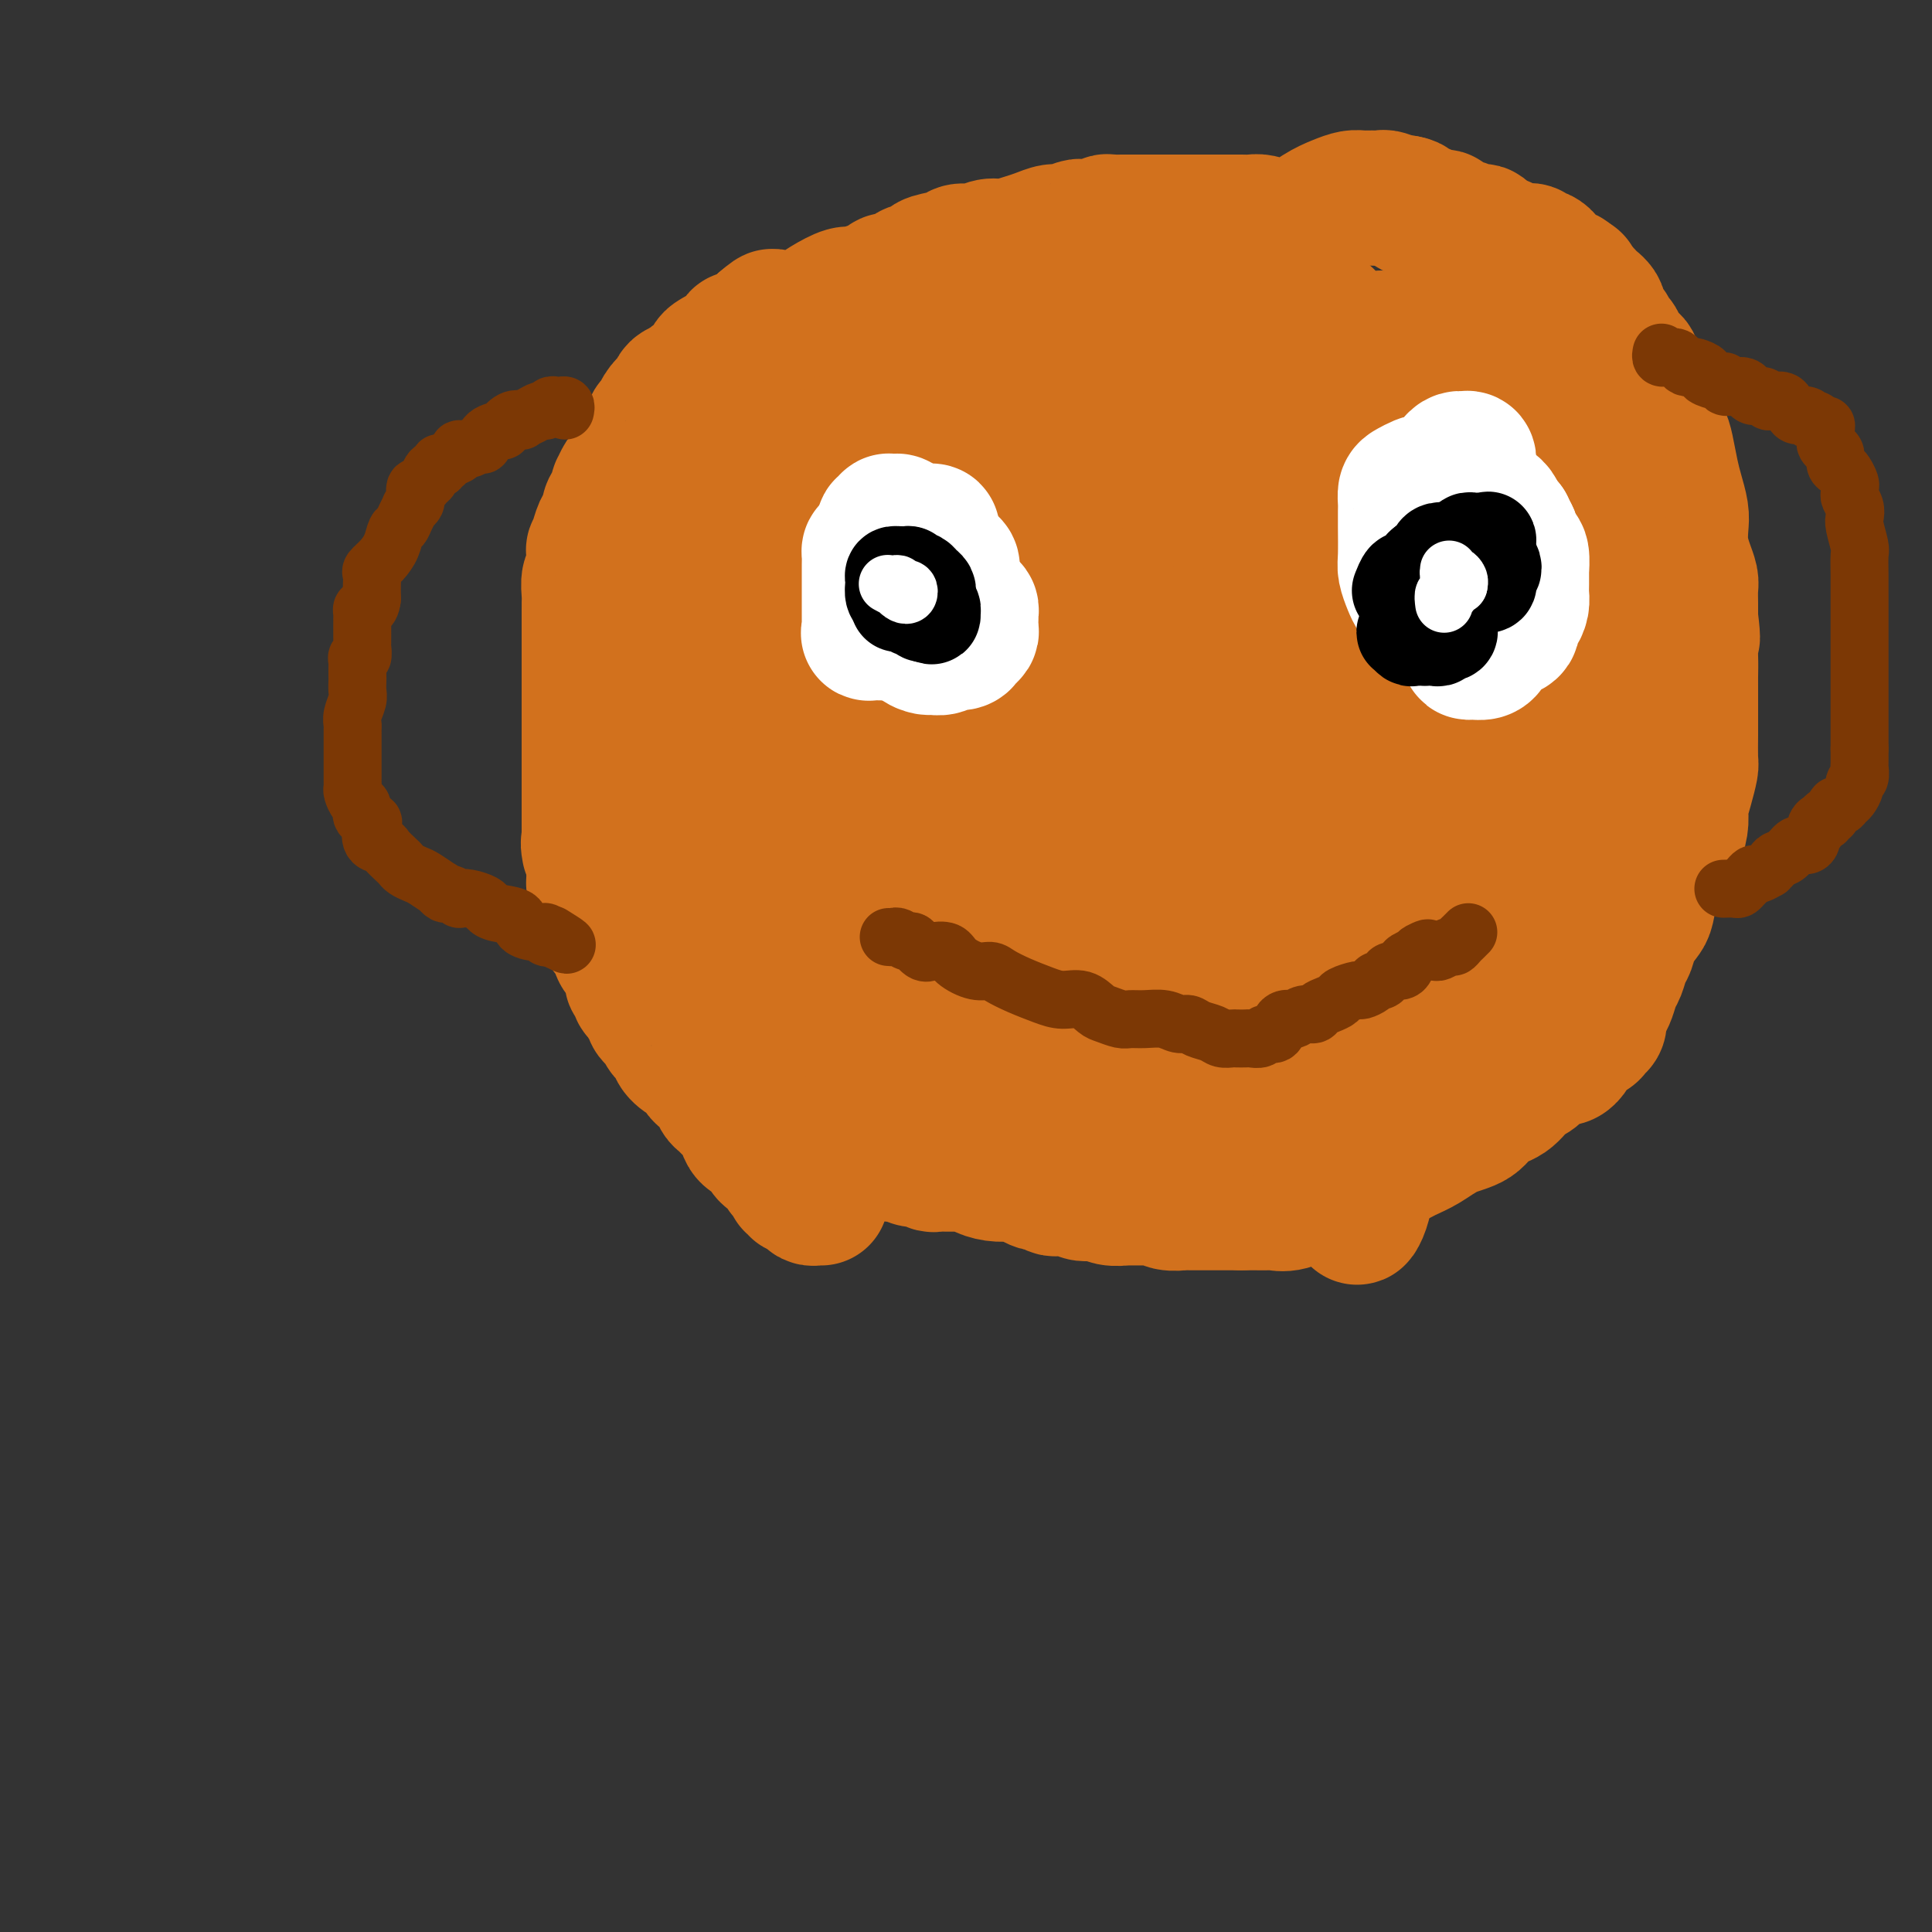 <svg viewBox='0 0 400 400' version='1.1' xmlns='http://www.w3.org/2000/svg' xmlns:xlink='http://www.w3.org/1999/xlink'><rect x="0" y="0" width="400" height="400" fill="#333333" stroke="none"/><g fill='none' stroke='#D2711D' stroke-width='28' stroke-linecap='round' stroke-linejoin='round'><path d='M170,248c-0.331,-0.022 -0.662,-0.045 -1,0c-0.338,0.045 -0.683,0.157 -1,0c-0.317,-0.157 -0.606,-0.582 -1,-1c-0.394,-0.418 -0.894,-0.828 -1,-1c-0.106,-0.172 0.183,-0.106 0,0c-0.183,0.106 -0.836,0.254 -1,0c-0.164,-0.254 0.162,-0.908 0,-1c-0.162,-0.092 -0.814,0.379 -1,0c-0.186,-0.379 0.092,-1.607 0,-2c-0.092,-0.393 -0.553,0.050 -1,0c-0.447,-0.050 -0.879,-0.595 -1,-1c-0.121,-0.405 0.071,-0.672 0,-1c-0.071,-0.328 -0.404,-0.717 -1,-1c-0.596,-0.283 -1.455,-0.460 -2,-1c-0.545,-0.540 -0.776,-1.444 -1,-2c-0.224,-0.556 -0.440,-0.764 -1,-1c-0.560,-0.236 -1.463,-0.501 -2,-1c-0.537,-0.499 -0.707,-1.232 -1,-2c-0.293,-0.768 -0.708,-1.572 -1,-2c-0.292,-0.428 -0.459,-0.482 -1,-1c-0.541,-0.518 -1.454,-1.501 -2,-2c-0.546,-0.499 -0.724,-0.514 -1,-1c-0.276,-0.486 -0.651,-1.443 -1,-2c-0.349,-0.557 -0.671,-0.714 -1,-1c-0.329,-0.286 -0.664,-0.702 -1,-1c-0.336,-0.298 -0.672,-0.478 -1,-1c-0.328,-0.522 -0.646,-1.387 -1,-2c-0.354,-0.613 -0.743,-0.975 -1,-1c-0.257,-0.025 -0.384,0.288 -1,0c-0.616,-0.288 -1.723,-1.176 -2,-2c-0.277,-0.824 0.276,-1.583 0,-2c-0.276,-0.417 -1.379,-0.493 -2,-1c-0.621,-0.507 -0.759,-1.445 -1,-2c-0.241,-0.555 -0.586,-0.726 -1,-1c-0.414,-0.274 -0.898,-0.651 -1,-1c-0.102,-0.349 0.179,-0.670 0,-1c-0.179,-0.330 -0.817,-0.671 -1,-1c-0.183,-0.329 0.091,-0.648 0,-1c-0.091,-0.352 -0.547,-0.738 -1,-1c-0.453,-0.262 -0.904,-0.402 -1,-1c-0.096,-0.598 0.164,-1.655 0,-2c-0.164,-0.345 -0.752,0.021 -1,0c-0.248,-0.021 -0.155,-0.430 0,-1c0.155,-0.570 0.374,-1.303 0,-2c-0.374,-0.697 -1.340,-1.359 -2,-2c-0.660,-0.641 -1.013,-1.260 -1,-2c0.013,-0.740 0.393,-1.602 0,-2c-0.393,-0.398 -1.558,-0.334 -2,-1c-0.442,-0.666 -0.161,-2.062 0,-3c0.161,-0.938 0.201,-1.416 0,-2c-0.201,-0.584 -0.642,-1.272 -1,-2c-0.358,-0.728 -0.632,-1.496 -1,-2c-0.368,-0.504 -0.831,-0.743 -1,-1c-0.169,-0.257 -0.046,-0.531 0,-1c0.046,-0.469 0.013,-1.134 0,-2c-0.013,-0.866 -0.007,-1.933 0,-3'/><path d='M123,177c-1.619,-4.539 -1.166,-1.888 -1,-1c0.166,0.888 0.044,0.013 0,-1c-0.044,-1.013 -0.012,-2.162 0,-3c0.012,-0.838 0.003,-1.364 0,-2c-0.003,-0.636 -0.001,-1.383 0,-2c0.001,-0.617 0.000,-1.105 0,-2c-0.000,-0.895 -0.000,-2.198 0,-3c0.000,-0.802 0.000,-1.102 0,-2c-0.000,-0.898 -0.000,-2.394 0,-3c0.000,-0.606 0.000,-0.322 0,-1c-0.000,-0.678 -0.000,-2.319 0,-3c0.000,-0.681 0.000,-0.403 0,-1c-0.000,-0.597 0.000,-2.071 0,-3c-0.000,-0.929 -0.000,-1.315 0,-2c0.000,-0.685 0.000,-1.668 0,-3c-0.000,-1.332 -0.000,-3.012 0,-4c0.000,-0.988 0.000,-1.283 0,-2c-0.000,-0.717 -0.000,-1.855 0,-3c0.000,-1.145 0.000,-2.298 0,-3c-0.000,-0.702 -0.001,-0.955 0,-2c0.001,-1.045 0.004,-2.882 0,-4c-0.004,-1.118 -0.015,-1.517 0,-2c0.015,-0.483 0.056,-1.052 0,-2c-0.056,-0.948 -0.208,-2.277 0,-3c0.208,-0.723 0.776,-0.839 1,-2c0.224,-1.161 0.102,-3.366 0,-4c-0.102,-0.634 -0.186,0.304 0,0c0.186,-0.304 0.641,-1.849 1,-3c0.359,-1.151 0.622,-1.908 1,-2c0.378,-0.092 0.872,0.483 1,0c0.128,-0.483 -0.110,-2.022 0,-3c0.110,-0.978 0.568,-1.393 1,-2c0.432,-0.607 0.836,-1.404 1,-2c0.164,-0.596 0.086,-0.990 0,-1c-0.086,-0.010 -0.182,0.363 0,0c0.182,-0.363 0.641,-1.463 1,-2c0.359,-0.537 0.616,-0.510 1,-1c0.384,-0.490 0.894,-1.496 1,-2c0.106,-0.504 -0.193,-0.506 0,-1c0.193,-0.494 0.878,-1.480 1,-2c0.122,-0.520 -0.319,-0.576 0,-1c0.319,-0.424 1.398,-1.218 2,-2c0.602,-0.782 0.726,-1.553 1,-2c0.274,-0.447 0.699,-0.571 1,-1c0.301,-0.429 0.480,-1.161 1,-2c0.520,-0.839 1.381,-1.783 2,-2c0.619,-0.217 0.996,0.292 1,0c0.004,-0.292 -0.364,-1.387 0,-2c0.364,-0.613 1.460,-0.746 2,-1c0.540,-0.254 0.525,-0.631 1,-1c0.475,-0.369 1.441,-0.730 2,-1c0.559,-0.270 0.712,-0.449 1,-1c0.288,-0.551 0.712,-1.475 1,-2c0.288,-0.525 0.439,-0.652 1,-1c0.561,-0.348 1.530,-0.915 2,-1c0.470,-0.085 0.440,0.314 1,0c0.560,-0.314 1.708,-1.341 2,-2c0.292,-0.659 -0.273,-0.950 0,-1c0.273,-0.050 1.382,0.141 2,0c0.618,-0.141 0.743,-0.615 1,-1c0.257,-0.385 0.645,-0.681 1,-1c0.355,-0.319 0.678,-0.659 1,-1'/><path d='M158,67c3.517,-3.033 1.310,-0.617 1,0c-0.310,0.617 1.278,-0.566 2,-1c0.722,-0.434 0.577,-0.119 1,0c0.423,0.119 1.413,0.040 2,0c0.587,-0.040 0.770,-0.043 1,0c0.230,0.043 0.508,0.132 1,0c0.492,-0.132 1.198,-0.483 2,-1c0.802,-0.517 1.700,-1.199 3,-2c1.300,-0.801 3.001,-1.721 4,-2c0.999,-0.279 1.298,0.084 2,0c0.702,-0.084 1.809,-0.614 3,-1c1.191,-0.386 2.465,-0.629 3,-1c0.535,-0.371 0.332,-0.869 1,-1c0.668,-0.131 2.207,0.106 3,0c0.793,-0.106 0.839,-0.553 1,-1c0.161,-0.447 0.435,-0.893 1,-1c0.565,-0.107 1.421,0.125 2,0c0.579,-0.125 0.882,-0.607 1,-1c0.118,-0.393 0.051,-0.698 1,-1c0.949,-0.302 2.913,-0.602 4,-1c1.087,-0.398 1.295,-0.894 2,-1c0.705,-0.106 1.907,0.179 3,0c1.093,-0.179 2.079,-0.823 3,-1c0.921,-0.177 1.779,0.111 3,0c1.221,-0.111 2.807,-0.622 4,-1c1.193,-0.378 1.993,-0.623 3,-1c1.007,-0.377 2.220,-0.886 3,-1c0.780,-0.114 1.125,0.165 2,0c0.875,-0.165 2.280,-0.775 3,-1c0.720,-0.225 0.757,-0.064 1,0c0.243,0.064 0.694,0.031 1,0c0.306,-0.031 0.467,-0.061 1,0c0.533,0.061 1.437,0.212 2,0c0.563,-0.212 0.784,-0.789 1,-1c0.216,-0.211 0.427,-0.057 1,0c0.573,0.057 1.508,0.015 2,0c0.492,-0.015 0.540,-0.004 1,0c0.460,0.004 1.332,0.001 2,0c0.668,-0.001 1.134,-0.000 2,0c0.866,0.000 2.133,0.000 3,0c0.867,-0.000 1.334,-0.000 2,0c0.666,0.000 1.529,0.000 2,0c0.471,-0.000 0.549,-0.000 1,0c0.451,0.000 1.276,0.000 2,0c0.724,-0.000 1.349,-0.000 2,0c0.651,0.000 1.329,0.000 2,0c0.671,-0.000 1.334,-0.001 2,0c0.666,0.001 1.336,0.003 2,0c0.664,-0.003 1.324,-0.012 2,0c0.676,0.012 1.370,0.046 2,0c0.630,-0.046 1.197,-0.173 2,0c0.803,0.173 1.843,0.645 3,1c1.157,0.355 2.432,0.593 4,0c1.568,-0.593 3.431,-2.015 5,-3c1.569,-0.985 2.844,-1.532 4,-2c1.156,-0.468 2.191,-0.859 3,-1c0.809,-0.141 1.390,-0.034 2,0c0.610,0.034 1.249,-0.005 2,0c0.751,0.005 1.614,0.053 2,0c0.386,-0.053 0.296,-0.207 1,0c0.704,0.207 2.201,0.773 3,1c0.799,0.227 0.899,0.113 1,0'/><path d='M291,42c1.824,0.322 0.883,0.626 1,1c0.117,0.374 1.292,0.818 2,1c0.708,0.182 0.949,0.100 1,0c0.051,-0.100 -0.090,-0.220 0,0c0.090,0.220 0.409,0.781 1,1c0.591,0.219 1.454,0.096 2,0c0.546,-0.096 0.775,-0.166 1,0c0.225,0.166 0.445,0.566 1,1c0.555,0.434 1.444,0.900 2,1c0.556,0.100 0.778,-0.166 1,0c0.222,0.166 0.443,0.766 1,1c0.557,0.234 1.448,0.104 2,0c0.552,-0.104 0.763,-0.182 1,0c0.237,0.182 0.500,0.623 1,1c0.500,0.377 1.238,0.688 2,1c0.762,0.312 1.548,0.623 2,1c0.452,0.377 0.569,0.819 1,1c0.431,0.181 1.176,0.100 2,0c0.824,-0.100 1.727,-0.220 2,0c0.273,0.220 -0.085,0.781 0,1c0.085,0.219 0.614,0.096 1,0c0.386,-0.096 0.630,-0.167 1,0c0.370,0.167 0.868,0.570 1,1c0.132,0.430 -0.102,0.885 0,1c0.102,0.115 0.538,-0.111 1,0c0.462,0.111 0.949,0.558 1,1c0.051,0.442 -0.333,0.878 0,1c0.333,0.122 1.383,-0.070 2,0c0.617,0.070 0.800,0.403 1,1c0.200,0.597 0.416,1.458 1,2c0.584,0.542 1.536,0.764 2,1c0.464,0.236 0.439,0.487 1,1c0.561,0.513 1.709,1.287 2,2c0.291,0.713 -0.274,1.365 0,2c0.274,0.635 1.387,1.253 2,2c0.613,0.747 0.728,1.622 1,2c0.272,0.378 0.703,0.257 1,1c0.297,0.743 0.462,2.349 1,3c0.538,0.651 1.450,0.348 2,1c0.550,0.652 0.738,2.259 1,3c0.262,0.741 0.599,0.614 1,1c0.401,0.386 0.867,1.284 1,2c0.133,0.716 -0.066,1.251 0,2c0.066,0.749 0.399,1.711 1,3c0.601,1.289 1.471,2.904 2,4c0.529,1.096 0.716,1.671 1,3c0.284,1.329 0.664,3.411 1,5c0.336,1.589 0.629,2.683 1,4c0.371,1.317 0.821,2.856 1,4c0.179,1.144 0.086,1.891 0,3c-0.086,1.109 -0.167,2.579 0,4c0.167,1.421 0.581,2.792 1,4c0.419,1.208 0.844,2.252 1,3c0.156,0.748 0.042,1.202 0,2c-0.042,0.798 -0.012,1.942 0,3c0.012,1.058 0.006,2.029 0,3'/><path d='M350,128c0.773,6.129 0.207,3.952 0,4c-0.207,0.048 -0.055,2.321 0,4c0.055,1.679 0.015,2.765 0,4c-0.015,1.235 -0.003,2.619 0,4c0.003,1.381 -0.002,2.760 0,4c0.002,1.240 0.011,2.341 0,4c-0.011,1.659 -0.041,3.875 0,5c0.041,1.125 0.153,1.160 0,2c-0.153,0.840 -0.570,2.484 -1,4c-0.430,1.516 -0.874,2.904 -1,4c-0.126,1.096 0.065,1.899 0,3c-0.065,1.101 -0.385,2.501 -1,4c-0.615,1.499 -1.526,3.097 -2,4c-0.474,0.903 -0.512,1.112 -1,2c-0.488,0.888 -1.426,2.454 -2,4c-0.574,1.546 -0.784,3.070 -1,4c-0.216,0.930 -0.439,1.264 -1,2c-0.561,0.736 -1.460,1.873 -2,3c-0.540,1.127 -0.722,2.245 -1,3c-0.278,0.755 -0.652,1.147 -1,2c-0.348,0.853 -0.672,2.169 -1,3c-0.328,0.831 -0.662,1.179 -1,2c-0.338,0.821 -0.679,2.114 -1,3c-0.321,0.886 -0.621,1.365 -1,2c-0.379,0.635 -0.837,1.427 -1,2c-0.163,0.573 -0.030,0.927 0,1c0.030,0.073 -0.042,-0.134 0,0c0.042,0.134 0.198,0.611 0,1c-0.198,0.389 -0.752,0.691 -1,1c-0.248,0.309 -0.191,0.626 -1,1c-0.809,0.374 -2.485,0.804 -3,1c-0.515,0.196 0.130,0.159 0,1c-0.130,0.841 -1.034,2.561 -2,3c-0.966,0.439 -1.995,-0.403 -3,0c-1.005,0.403 -1.986,2.051 -3,3c-1.014,0.949 -2.062,1.198 -3,2c-0.938,0.802 -1.766,2.158 -3,3c-1.234,0.842 -2.874,1.170 -4,2c-1.126,0.830 -1.736,2.163 -3,3c-1.264,0.837 -3.180,1.179 -5,2c-1.820,0.821 -3.543,2.121 -5,3c-1.457,0.879 -2.646,1.336 -4,2c-1.354,0.664 -2.872,1.536 -4,2c-1.128,0.464 -1.868,0.520 -3,1c-1.132,0.480 -2.658,1.384 -4,2c-1.342,0.616 -2.501,0.943 -3,1c-0.499,0.057 -0.337,-0.157 -1,0c-0.663,0.157 -2.150,0.683 -3,1c-0.850,0.317 -1.061,0.425 -2,1c-0.939,0.575 -2.605,1.618 -4,2c-1.395,0.382 -2.520,0.102 -3,0c-0.480,-0.102 -0.314,-0.027 -1,0c-0.686,0.027 -2.225,0.007 -3,0c-0.775,-0.007 -0.786,-0.002 -1,0c-0.214,0.002 -0.633,0.001 -1,0c-0.367,-0.001 -0.684,-0.000 -1,0'/><path d='M257,249c-1.727,-0.000 -1.044,-0.000 -1,0c0.044,0.000 -0.551,0.000 -1,0c-0.449,-0.000 -0.753,-0.000 -1,0c-0.247,0.000 -0.438,0.000 -1,0c-0.562,-0.000 -1.497,-0.000 -2,0c-0.503,0.000 -0.575,0.001 -1,0c-0.425,-0.001 -1.201,-0.004 -2,0c-0.799,0.004 -1.619,0.015 -2,0c-0.381,-0.015 -0.324,-0.057 -1,0c-0.676,0.057 -2.087,0.211 -3,0c-0.913,-0.211 -1.328,-0.789 -2,-1c-0.672,-0.211 -1.601,-0.056 -2,0c-0.399,0.056 -0.267,0.011 -1,0c-0.733,-0.011 -2.332,0.011 -3,0c-0.668,-0.011 -0.406,-0.054 -1,0c-0.594,0.054 -2.046,0.207 -3,0c-0.954,-0.207 -1.412,-0.773 -2,-1c-0.588,-0.227 -1.305,-0.113 -2,0c-0.695,0.113 -1.366,0.226 -2,0c-0.634,-0.226 -1.229,-0.792 -2,-1c-0.771,-0.208 -1.716,-0.060 -2,0c-0.284,0.060 0.093,0.031 0,0c-0.093,-0.031 -0.658,-0.064 -1,0c-0.342,0.064 -0.462,0.224 -1,0c-0.538,-0.224 -1.494,-0.831 -2,-1c-0.506,-0.169 -0.561,0.099 -1,0c-0.439,-0.099 -1.264,-0.565 -2,-1c-0.736,-0.435 -1.385,-0.838 -2,-1c-0.615,-0.162 -1.195,-0.082 -2,0c-0.805,0.082 -1.836,0.165 -3,0c-1.164,-0.165 -2.461,-0.580 -3,-1c-0.539,-0.420 -0.319,-0.845 -1,-1c-0.681,-0.155 -2.263,-0.041 -3,0c-0.737,0.041 -0.627,0.007 -1,0c-0.373,-0.007 -1.227,0.012 -2,0c-0.773,-0.012 -1.463,-0.056 -2,0c-0.537,0.056 -0.921,0.212 -1,0c-0.079,-0.212 0.147,-0.793 0,-1c-0.147,-0.207 -0.666,-0.041 -1,0c-0.334,0.041 -0.484,-0.042 -1,0c-0.516,0.042 -1.399,0.208 -2,0c-0.601,-0.208 -0.919,-0.791 -1,-1c-0.081,-0.209 0.077,-0.046 0,0c-0.077,0.046 -0.387,-0.026 -1,0c-0.613,0.026 -1.529,0.150 -2,0c-0.471,-0.150 -0.497,-0.576 -1,-1c-0.503,-0.424 -1.484,-0.848 -2,-1c-0.516,-0.152 -0.569,-0.034 -1,0c-0.431,0.034 -1.240,-0.017 -2,0c-0.760,0.017 -1.470,0.102 -2,0c-0.530,-0.102 -0.880,-0.389 -2,-1c-1.120,-0.611 -3.009,-1.544 -4,-2c-0.991,-0.456 -1.083,-0.435 -2,-1c-0.917,-0.565 -2.660,-1.718 -4,-3c-1.340,-1.282 -2.276,-2.694 -3,-4c-0.724,-1.306 -1.235,-2.505 -2,-4c-0.765,-1.495 -1.783,-3.287 -3,-5c-1.217,-1.713 -2.633,-3.347 -4,-5c-1.367,-1.653 -2.683,-3.327 -4,-5'/><path d='M149,207c-2.888,-4.463 -2.108,-4.122 -2,-5c0.108,-0.878 -0.457,-2.975 -1,-5c-0.543,-2.025 -1.062,-3.979 -2,-6c-0.938,-2.021 -2.293,-4.108 -3,-6c-0.707,-1.892 -0.767,-3.587 -1,-5c-0.233,-1.413 -0.641,-2.544 -1,-4c-0.359,-1.456 -0.670,-3.236 -1,-5c-0.330,-1.764 -0.680,-3.511 -1,-5c-0.320,-1.489 -0.612,-2.719 -1,-4c-0.388,-1.281 -0.873,-2.613 -1,-4c-0.127,-1.387 0.106,-2.828 0,-4c-0.106,-1.172 -0.549,-2.075 -1,-3c-0.451,-0.925 -0.909,-1.873 -1,-3c-0.091,-1.127 0.187,-2.433 0,-3c-0.187,-0.567 -0.837,-0.393 -1,-1c-0.163,-0.607 0.163,-1.993 0,-3c-0.163,-1.007 -0.814,-1.634 -1,-3c-0.186,-1.366 0.094,-3.471 0,-5c-0.094,-1.529 -0.561,-2.483 -1,-4c-0.439,-1.517 -0.850,-3.599 -1,-5c-0.150,-1.401 -0.040,-2.122 0,-3c0.040,-0.878 0.011,-1.913 0,-3c-0.011,-1.087 -0.002,-2.227 0,-4c0.002,-1.773 -0.002,-4.178 0,-5c0.002,-0.822 0.008,-0.062 0,0c-0.008,0.062 -0.032,-0.576 0,-1c0.032,-0.424 0.119,-0.634 0,-1c-0.119,-0.366 -0.445,-0.887 0,-1c0.445,-0.113 1.662,0.181 2,0c0.338,-0.181 -0.204,-0.837 0,-1c0.204,-0.163 1.154,0.166 2,0c0.846,-0.166 1.587,-0.828 2,-1c0.413,-0.172 0.499,0.147 1,0c0.501,-0.147 1.416,-0.761 2,-1c0.584,-0.239 0.835,-0.103 1,0c0.165,0.103 0.244,0.172 1,0c0.756,-0.172 2.190,-0.586 3,-1c0.810,-0.414 0.995,-0.827 1,-1c0.005,-0.173 -0.172,-0.106 0,0c0.172,0.106 0.693,0.249 1,0c0.307,-0.249 0.402,-0.892 1,-1c0.598,-0.108 1.701,0.318 2,0c0.299,-0.318 -0.207,-1.380 0,-2c0.207,-0.620 1.126,-0.797 2,-1c0.874,-0.203 1.703,-0.433 3,-1c1.297,-0.567 3.062,-1.471 4,-2c0.938,-0.529 1.048,-0.685 2,-1c0.952,-0.315 2.744,-0.791 4,-1c1.256,-0.209 1.974,-0.151 3,0c1.026,0.151 2.359,0.394 4,0c1.641,-0.394 3.592,-1.425 5,-2c1.408,-0.575 2.275,-0.693 3,-1c0.725,-0.307 1.308,-0.804 2,-1c0.692,-0.196 1.494,-0.091 2,0c0.506,0.091 0.716,0.169 1,0c0.284,-0.169 0.642,-0.584 1,-1'/><path d='M184,87c7.975,-3.033 0.413,-1.114 -3,0c-3.413,1.114 -2.675,1.425 -3,2c-0.325,0.575 -1.711,1.416 -3,3c-1.289,1.584 -2.481,3.912 -4,6c-1.519,2.088 -3.363,3.936 -5,6c-1.637,2.064 -3.065,4.345 -4,6c-0.935,1.655 -1.375,2.683 -2,4c-0.625,1.317 -1.435,2.922 -2,4c-0.565,1.078 -0.883,1.628 -1,2c-0.117,0.372 -0.031,0.567 0,1c0.031,0.433 0.008,1.103 0,1c-0.008,-0.103 0.001,-0.978 0,-2c-0.001,-1.022 -0.011,-2.192 0,-3c0.011,-0.808 0.041,-1.255 0,-2c-0.041,-0.745 -0.155,-1.789 0,-3c0.155,-1.211 0.577,-2.590 1,-4c0.423,-1.410 0.845,-2.850 1,-4c0.155,-1.150 0.042,-2.009 0,-3c-0.042,-0.991 -0.012,-2.114 0,-3c0.012,-0.886 0.005,-1.536 0,-2c-0.005,-0.464 -0.008,-0.741 0,-1c0.008,-0.259 0.028,-0.500 0,-1c-0.028,-0.500 -0.105,-1.259 0,-1c0.105,0.259 0.392,1.534 0,3c-0.392,1.466 -1.464,3.122 -2,5c-0.536,1.878 -0.536,3.979 -1,7c-0.464,3.021 -1.393,6.963 -2,11c-0.607,4.037 -0.894,8.170 -1,12c-0.106,3.830 -0.031,7.357 0,11c0.031,3.643 0.020,7.402 0,11c-0.020,3.598 -0.047,7.037 0,11c0.047,3.963 0.170,8.452 1,11c0.830,2.548 2.368,3.155 3,5c0.632,1.845 0.358,4.928 1,7c0.642,2.072 2.201,3.133 3,4c0.799,0.867 0.840,1.539 1,2c0.160,0.461 0.441,0.710 1,1c0.559,0.290 1.396,0.622 2,1c0.604,0.378 0.974,0.804 1,1c0.026,0.196 -0.291,0.164 1,0c1.291,-0.164 4.191,-0.461 6,-1c1.809,-0.539 2.526,-1.322 4,-2c1.474,-0.678 3.705,-1.252 6,-2c2.295,-0.748 4.654,-1.670 7,-3c2.346,-1.330 4.680,-3.068 7,-5c2.320,-1.932 4.624,-4.059 7,-6c2.376,-1.941 4.822,-3.698 7,-6c2.178,-2.302 4.089,-5.151 6,-8'/><path d='M217,163c3.608,-4.180 2.628,-4.631 3,-6c0.372,-1.369 2.098,-3.655 3,-6c0.902,-2.345 0.982,-4.747 1,-6c0.018,-1.253 -0.025,-1.357 0,-2c0.025,-0.643 0.118,-1.826 0,-3c-0.118,-1.174 -0.446,-2.340 -1,-3c-0.554,-0.660 -1.332,-0.815 -2,-1c-0.668,-0.185 -1.225,-0.401 -2,0c-0.775,0.401 -1.768,1.420 -3,3c-1.232,1.580 -2.704,3.722 -4,6c-1.296,2.278 -2.417,4.691 -4,7c-1.583,2.309 -3.628,4.512 -5,7c-1.372,2.488 -2.070,5.260 -3,8c-0.930,2.740 -2.093,5.448 -3,8c-0.907,2.552 -1.557,4.948 -2,7c-0.443,2.052 -0.680,3.759 -1,5c-0.320,1.241 -0.725,2.016 -1,3c-0.275,0.984 -0.420,2.176 0,3c0.420,0.824 1.405,1.280 2,2c0.595,0.720 0.802,1.704 1,2c0.198,0.296 0.389,-0.098 1,0c0.611,0.098 1.644,0.687 3,1c1.356,0.313 3.035,0.350 5,1c1.965,0.650 4.216,1.913 6,3c1.784,1.087 3.102,1.999 5,2c1.898,0.001 4.377,-0.911 7,-2c2.623,-1.089 5.389,-2.357 8,-4c2.611,-1.643 5.067,-3.660 7,-6c1.933,-2.340 3.341,-5.003 5,-8c1.659,-2.997 3.567,-6.329 5,-10c1.433,-3.671 2.391,-7.683 3,-12c0.609,-4.317 0.869,-8.941 1,-13c0.131,-4.059 0.134,-7.555 0,-12c-0.134,-4.445 -0.403,-9.839 -1,-14c-0.597,-4.161 -1.520,-7.090 -3,-10c-1.480,-2.910 -3.515,-5.800 -5,-8c-1.485,-2.200 -2.420,-3.709 -4,-5c-1.580,-1.291 -3.804,-2.364 -5,-3c-1.196,-0.636 -1.362,-0.835 -2,-1c-0.638,-0.165 -1.746,-0.295 -3,0c-1.254,0.295 -2.654,1.015 -4,2c-1.346,0.985 -2.637,2.235 -4,4c-1.363,1.765 -2.798,4.047 -4,6c-1.202,1.953 -2.172,3.578 -3,6c-0.828,2.422 -1.514,5.639 -3,8c-1.486,2.361 -3.771,3.864 -5,6c-1.229,2.136 -1.403,4.906 -2,8c-0.597,3.094 -1.617,6.513 -2,9c-0.383,2.487 -0.129,4.042 0,6c0.129,1.958 0.133,4.318 0,6c-0.133,1.682 -0.402,2.685 0,4c0.402,1.315 1.475,2.942 2,4c0.525,1.058 0.501,1.546 1,2c0.499,0.454 1.522,0.874 2,1c0.478,0.126 0.412,-0.042 1,0c0.588,0.042 1.830,0.293 3,0c1.170,-0.293 2.266,-1.131 3,-2c0.734,-0.869 1.104,-1.769 2,-3c0.896,-1.231 2.318,-2.793 4,-5c1.682,-2.207 3.623,-5.059 5,-8c1.377,-2.941 2.188,-5.970 3,-9'/><path d='M228,141c3.192,-5.759 4.173,-7.657 5,-11c0.827,-3.343 1.500,-8.130 2,-12c0.500,-3.870 0.826,-6.824 1,-10c0.174,-3.176 0.196,-6.574 0,-10c-0.196,-3.426 -0.610,-6.882 -1,-10c-0.390,-3.118 -0.757,-5.900 -2,-8c-1.243,-2.100 -3.361,-3.519 -5,-5c-1.639,-1.481 -2.801,-3.023 -4,-4c-1.199,-0.977 -2.437,-1.389 -4,-2c-1.563,-0.611 -3.450,-1.420 -5,-2c-1.550,-0.580 -2.764,-0.932 -4,-1c-1.236,-0.068 -2.495,0.149 -4,0c-1.505,-0.149 -3.257,-0.663 -5,0c-1.743,0.663 -3.476,2.502 -5,4c-1.524,1.498 -2.840,2.656 -5,4c-2.160,1.344 -5.163,2.876 -7,5c-1.837,2.124 -2.506,4.841 -4,8c-1.494,3.159 -3.812,6.761 -5,10c-1.188,3.239 -1.247,6.116 -2,9c-0.753,2.884 -2.200,5.775 -3,9c-0.800,3.225 -0.953,6.783 -1,9c-0.047,2.217 0.013,3.093 0,5c-0.013,1.907 -0.100,4.846 0,7c0.100,2.154 0.387,3.523 1,4c0.613,0.477 1.551,0.062 2,1c0.449,0.938 0.408,3.230 1,4c0.592,0.770 1.818,0.019 3,0c1.182,-0.019 2.320,0.694 3,1c0.680,0.306 0.902,0.204 2,0c1.098,-0.204 3.071,-0.510 5,-1c1.929,-0.490 3.813,-1.166 6,-2c2.187,-0.834 4.676,-1.828 7,-3c2.324,-1.172 4.481,-2.523 7,-4c2.519,-1.477 5.398,-3.079 8,-5c2.602,-1.921 4.927,-4.162 7,-6c2.073,-1.838 3.894,-3.274 6,-5c2.106,-1.726 4.498,-3.742 6,-6c1.502,-2.258 2.116,-4.759 3,-7c0.884,-2.241 2.039,-4.223 3,-6c0.961,-1.777 1.729,-3.351 2,-4c0.271,-0.649 0.045,-0.374 0,-1c-0.045,-0.626 0.090,-2.155 0,-3c-0.090,-0.845 -0.407,-1.008 -1,-1c-0.593,0.008 -1.464,0.186 -2,0c-0.536,-0.186 -0.737,-0.735 -1,-1c-0.263,-0.265 -0.589,-0.245 -1,0c-0.411,0.245 -0.905,0.714 -2,1c-1.095,0.286 -2.789,0.389 -4,2c-1.211,1.611 -1.940,4.731 -3,7c-1.060,2.269 -2.452,3.687 -4,6c-1.548,2.313 -3.251,5.520 -5,9c-1.749,3.480 -3.544,7.231 -5,11c-1.456,3.769 -2.572,7.556 -4,11c-1.428,3.444 -3.167,6.546 -4,9c-0.833,2.454 -0.760,4.258 -1,6c-0.240,1.742 -0.794,3.420 -1,5c-0.206,1.580 -0.066,3.063 0,4c0.066,0.937 0.056,1.329 0,2c-0.056,0.671 -0.159,1.620 0,2c0.159,0.380 0.579,0.190 1,0'/><path d='M205,166c-0.201,2.561 -0.205,-0.537 0,-2c0.205,-1.463 0.619,-1.290 1,-2c0.381,-0.710 0.729,-2.303 1,-4c0.271,-1.697 0.465,-3.496 1,-6c0.535,-2.504 1.411,-5.712 2,-9c0.589,-3.288 0.890,-6.657 1,-10c0.110,-3.343 0.030,-6.659 0,-10c-0.030,-3.341 -0.010,-6.706 0,-10c0.010,-3.294 0.010,-6.519 0,-10c-0.010,-3.481 -0.030,-7.220 0,-10c0.030,-2.780 0.111,-4.601 0,-6c-0.111,-1.399 -0.415,-2.375 -1,-3c-0.585,-0.625 -1.453,-0.899 -2,-1c-0.547,-0.101 -0.775,-0.031 -1,0c-0.225,0.031 -0.449,0.021 -1,0c-0.551,-0.021 -1.430,-0.053 -2,0c-0.570,0.053 -0.833,0.191 -2,1c-1.167,0.809 -3.239,2.288 -5,4c-1.761,1.712 -3.211,3.656 -5,6c-1.789,2.344 -3.915,5.086 -6,8c-2.085,2.914 -4.128,5.999 -6,9c-1.872,3.001 -3.574,5.917 -5,9c-1.426,3.083 -2.578,6.331 -4,9c-1.422,2.669 -3.115,4.757 -4,7c-0.885,2.243 -0.962,4.642 -1,6c-0.038,1.358 -0.036,1.677 0,3c0.036,1.323 0.105,3.650 0,5c-0.105,1.350 -0.383,1.723 0,2c0.383,0.277 1.426,0.456 2,1c0.574,0.544 0.678,1.451 1,2c0.322,0.549 0.863,0.739 1,1c0.137,0.261 -0.131,0.592 0,1c0.131,0.408 0.660,0.894 1,1c0.340,0.106 0.489,-0.168 1,0c0.511,0.168 1.383,0.778 2,1c0.617,0.222 0.978,0.057 1,0c0.022,-0.057 -0.296,-0.007 0,0c0.296,0.007 1.206,-0.030 2,0c0.794,0.030 1.470,0.125 2,0c0.530,-0.125 0.913,-0.471 1,-1c0.087,-0.529 -0.120,-1.243 0,-2c0.120,-0.757 0.569,-1.558 1,-2c0.431,-0.442 0.845,-0.524 1,-1c0.155,-0.476 0.052,-1.346 0,-2c-0.052,-0.654 -0.053,-1.092 0,-2c0.053,-0.908 0.160,-2.285 0,-3c-0.160,-0.715 -0.586,-0.768 -1,-1c-0.414,-0.232 -0.817,-0.644 -1,-1c-0.183,-0.356 -0.146,-0.657 0,-1c0.146,-0.343 0.400,-0.729 0,-1c-0.400,-0.271 -1.456,-0.428 -2,0c-0.544,0.428 -0.578,1.442 -1,2c-0.422,0.558 -1.232,0.661 -2,1c-0.768,0.339 -1.493,0.915 -2,2c-0.507,1.085 -0.797,2.681 -2,4c-1.203,1.319 -3.320,2.362 -5,4c-1.680,1.638 -2.925,3.872 -4,6c-1.075,2.128 -1.982,4.150 -3,7c-1.018,2.850 -2.148,6.529 -3,10c-0.852,3.471 -1.426,6.736 -2,10'/><path d='M154,188c-1.467,5.422 -1.136,5.477 -1,7c0.136,1.523 0.077,4.514 0,6c-0.077,1.486 -0.172,1.465 0,2c0.172,0.535 0.611,1.624 1,2c0.389,0.376 0.726,0.037 1,0c0.274,-0.037 0.483,0.228 1,0c0.517,-0.228 1.342,-0.949 2,-2c0.658,-1.051 1.150,-2.430 2,-4c0.850,-1.570 2.058,-3.330 3,-5c0.942,-1.670 1.620,-3.251 3,-5c1.380,-1.749 3.464,-3.666 5,-6c1.536,-2.334 2.523,-5.086 4,-8c1.477,-2.914 3.443,-5.991 5,-9c1.557,-3.009 2.703,-5.952 4,-9c1.297,-3.048 2.743,-6.203 4,-9c1.257,-2.797 2.325,-5.238 3,-8c0.675,-2.762 0.958,-5.845 2,-8c1.042,-2.155 2.843,-3.383 4,-5c1.157,-1.617 1.671,-3.624 2,-5c0.329,-1.376 0.475,-2.121 0,-2c-0.475,0.121 -1.569,1.107 -2,2c-0.431,0.893 -0.199,1.692 0,3c0.199,1.308 0.366,3.126 0,5c-0.366,1.874 -1.265,3.805 -2,6c-0.735,2.195 -1.307,4.654 -2,7c-0.693,2.346 -1.506,4.579 -2,7c-0.494,2.421 -0.668,5.029 -1,7c-0.332,1.971 -0.822,3.303 -1,5c-0.178,1.697 -0.046,3.758 0,5c0.046,1.242 0.004,1.663 0,2c-0.004,0.337 0.028,0.588 0,1c-0.028,0.412 -0.117,0.986 0,1c0.117,0.014 0.438,-0.531 1,-1c0.562,-0.469 1.364,-0.862 2,-2c0.636,-1.138 1.105,-3.020 2,-4c0.895,-0.980 2.214,-1.057 3,-2c0.786,-0.943 1.037,-2.753 2,-5c0.963,-2.247 2.636,-4.930 4,-7c1.364,-2.070 2.418,-3.528 3,-5c0.582,-1.472 0.692,-2.960 1,-4c0.308,-1.040 0.815,-1.632 1,-2c0.185,-0.368 0.050,-0.511 0,-1c-0.050,-0.489 -0.013,-1.324 0,-1c0.013,0.324 0.004,1.807 0,3c-0.004,1.193 -0.002,2.097 0,3'/><path d='M208,143c-0.477,2.224 -1.669,5.285 -2,8c-0.331,2.715 0.198,5.085 0,7c-0.198,1.915 -1.125,3.376 -2,5c-0.875,1.624 -1.699,3.410 -2,5c-0.301,1.590 -0.081,2.984 0,4c0.081,1.016 0.022,1.655 0,3c-0.022,1.345 -0.006,3.394 0,5c0.006,1.606 0.002,2.767 0,4c-0.002,1.233 -0.000,2.538 0,4c0.000,1.462 0.000,3.080 0,4c-0.000,0.920 -0.000,1.141 0,1c0.000,-0.141 0.002,-0.644 0,0c-0.002,0.644 -0.006,2.436 0,3c0.006,0.564 0.023,-0.100 0,0c-0.023,0.100 -0.085,0.965 0,1c0.085,0.035 0.318,-0.760 0,-1c-0.318,-0.240 -1.187,0.076 -2,0c-0.813,-0.076 -1.568,-0.542 -2,-1c-0.432,-0.458 -0.539,-0.907 -1,-1c-0.461,-0.093 -1.277,0.171 -2,0c-0.723,-0.171 -1.354,-0.778 -2,-1c-0.646,-0.222 -1.308,-0.059 -2,0c-0.692,0.059 -1.414,0.014 -2,0c-0.586,-0.014 -1.036,0.003 -1,0c0.036,-0.003 0.556,-0.026 0,0c-0.556,0.026 -2.190,0.101 -3,0c-0.810,-0.101 -0.795,-0.378 -1,0c-0.205,0.378 -0.628,1.411 -1,2c-0.372,0.589 -0.691,0.735 -1,1c-0.309,0.265 -0.609,0.649 -1,1c-0.391,0.351 -0.875,0.670 -1,1c-0.125,0.330 0.109,0.673 0,1c-0.109,0.327 -0.562,0.638 -1,1c-0.438,0.362 -0.860,0.774 -1,1c-0.140,0.226 0.001,0.265 0,1c-0.001,0.735 -0.145,2.166 0,3c0.145,0.834 0.577,1.071 1,2c0.423,0.929 0.835,2.551 1,4c0.165,1.449 0.082,2.724 0,4'/><path d='M180,215c0.164,2.730 0.072,2.055 0,2c-0.072,-0.055 -0.126,0.510 0,1c0.126,0.490 0.432,0.904 1,1c0.568,0.096 1.400,-0.128 2,0c0.600,0.128 0.969,0.608 1,1c0.031,0.392 -0.276,0.697 0,1c0.276,0.303 1.135,0.603 2,1c0.865,0.397 1.737,0.891 2,1c0.263,0.109 -0.084,-0.167 0,0c0.084,0.167 0.598,0.777 1,1c0.402,0.223 0.693,0.060 1,0c0.307,-0.060 0.629,-0.016 1,0c0.371,0.016 0.789,0.004 1,0c0.211,-0.004 0.215,-0.001 1,0c0.785,0.001 2.350,0.001 3,0c0.650,-0.001 0.383,-0.004 1,0c0.617,0.004 2.116,0.015 3,0c0.884,-0.015 1.152,-0.057 2,0c0.848,0.057 2.278,0.211 4,0c1.722,-0.211 3.738,-0.789 5,-1c1.262,-0.211 1.770,-0.056 3,0c1.230,0.056 3.182,0.012 5,0c1.818,-0.012 3.503,0.007 5,0c1.497,-0.007 2.807,-0.040 4,0c1.193,0.040 2.270,0.151 3,0c0.730,-0.151 1.112,-0.566 2,-1c0.888,-0.434 2.280,-0.887 3,-1c0.720,-0.113 0.767,0.114 1,0c0.233,-0.114 0.652,-0.568 1,-1c0.348,-0.432 0.627,-0.841 1,-1c0.373,-0.159 0.842,-0.066 1,0c0.158,0.066 0.004,0.107 0,0c-0.004,-0.107 0.141,-0.362 0,-1c-0.141,-0.638 -0.567,-1.660 -1,-2c-0.433,-0.340 -0.871,0.001 -1,-1c-0.129,-1.001 0.053,-3.345 0,-5c-0.053,-1.655 -0.340,-2.620 -1,-4c-0.660,-1.380 -1.693,-3.176 -2,-4c-0.307,-0.824 0.114,-0.675 0,-2c-0.114,-1.325 -0.761,-4.124 -1,-7c-0.239,-2.876 -0.068,-5.828 0,-9c0.068,-3.172 0.033,-6.562 0,-10c-0.033,-3.438 -0.064,-6.924 0,-10c0.064,-3.076 0.223,-5.742 0,-9c-0.223,-3.258 -0.829,-7.108 -1,-10c-0.171,-2.892 0.094,-4.826 0,-7c-0.094,-2.174 -0.547,-4.587 -1,-7'/><path d='M232,131c-0.697,-10.330 -1.441,-5.157 -2,-4c-0.559,1.157 -0.934,-1.704 -1,-3c-0.066,-1.296 0.179,-1.028 0,-1c-0.179,0.028 -0.780,-0.183 -1,0c-0.220,0.183 -0.059,0.761 0,2c0.059,1.239 0.016,3.138 0,5c-0.016,1.862 -0.004,3.687 0,6c0.004,2.313 0.001,5.114 0,8c-0.001,2.886 -0.000,5.859 0,9c0.000,3.141 0.000,6.452 0,10c-0.000,3.548 -0.001,7.335 0,11c0.001,3.665 0.003,7.210 0,10c-0.003,2.790 -0.012,4.824 0,7c0.012,2.176 0.045,4.492 0,6c-0.045,1.508 -0.167,2.208 0,3c0.167,0.792 0.623,1.676 1,2c0.377,0.324 0.675,0.087 1,0c0.325,-0.087 0.675,-0.023 1,0c0.325,0.023 0.623,0.005 1,0c0.377,-0.005 0.833,0.004 1,0c0.167,-0.004 0.046,-0.021 0,0c-0.046,0.021 -0.017,0.079 0,0c0.017,-0.079 0.020,-0.294 0,0c-0.020,0.294 -0.065,1.098 0,2c0.065,0.902 0.238,1.900 1,3c0.762,1.100 2.112,2.300 3,4c0.888,1.700 1.313,3.899 2,6c0.687,2.101 1.636,4.104 3,6c1.364,1.896 3.144,3.685 4,5c0.856,1.315 0.789,2.156 1,3c0.211,0.844 0.701,1.692 1,2c0.299,0.308 0.409,0.077 1,0c0.591,-0.077 1.664,-0.000 2,0c0.336,0.000 -0.063,-0.077 0,0c0.063,0.077 0.590,0.308 1,0c0.410,-0.308 0.705,-1.154 1,-2'/><path d='M253,231c1.407,-0.441 1.925,-1.542 2,-2c0.075,-0.458 -0.293,-0.271 0,-1c0.293,-0.729 1.245,-2.373 2,-4c0.755,-1.627 1.311,-3.237 2,-5c0.689,-1.763 1.509,-3.679 2,-5c0.491,-1.321 0.653,-2.046 1,-3c0.347,-0.954 0.877,-2.136 1,-3c0.123,-0.864 -0.163,-1.411 0,-2c0.163,-0.589 0.776,-1.221 1,-2c0.224,-0.779 0.060,-1.704 0,-2c-0.060,-0.296 -0.016,0.039 0,0c0.016,-0.039 0.004,-0.450 0,-1c-0.004,-0.550 -0.001,-1.238 0,-2c0.001,-0.762 0.001,-1.599 0,-2c-0.001,-0.401 -0.004,-0.368 0,-1c0.004,-0.632 0.015,-1.931 0,-3c-0.015,-1.069 -0.057,-1.910 0,-2c0.057,-0.090 0.211,0.570 0,2c-0.211,1.430 -0.789,3.631 -1,5c-0.211,1.369 -0.057,1.907 0,3c0.057,1.093 0.015,2.741 0,4c-0.015,1.259 -0.004,2.130 0,3c0.004,0.870 0.002,1.739 0,3c-0.002,1.261 -0.004,2.912 0,4c0.004,1.088 0.012,1.611 0,2c-0.012,0.389 -0.045,0.644 0,1c0.045,0.356 0.170,0.813 0,1c-0.170,0.187 -0.633,0.103 -1,0c-0.367,-0.103 -0.636,-0.226 -1,-1c-0.364,-0.774 -0.822,-2.201 -1,-3c-0.178,-0.799 -0.076,-0.972 0,-2c0.076,-1.028 0.125,-2.912 0,-5c-0.125,-2.088 -0.426,-4.381 -1,-6c-0.574,-1.619 -1.422,-2.562 -2,-4c-0.578,-1.438 -0.887,-3.369 -1,-5c-0.113,-1.631 -0.030,-2.963 0,-5c0.030,-2.037 0.009,-4.781 0,-7c-0.009,-2.219 -0.004,-3.914 0,-5c0.004,-1.086 0.007,-1.565 0,-2c-0.007,-0.435 -0.024,-0.827 0,-1c0.024,-0.173 0.089,-0.129 0,1c-0.089,1.129 -0.332,3.342 0,6c0.332,2.658 1.238,5.759 2,9c0.762,3.241 1.381,6.620 2,10'/><path d='M260,199c1.305,5.636 2.567,6.726 4,9c1.433,2.274 3.039,5.731 4,9c0.961,3.269 1.279,6.349 2,9c0.721,2.651 1.846,4.871 3,7c1.154,2.129 2.338,4.167 3,6c0.662,1.833 0.804,3.463 1,5c0.196,1.537 0.448,2.982 1,4c0.552,1.018 1.405,1.608 2,2c0.595,0.392 0.932,0.584 1,1c0.068,0.416 -0.132,1.056 0,1c0.132,-0.056 0.598,-0.807 1,-2c0.402,-1.193 0.742,-2.828 1,-4c0.258,-1.172 0.436,-1.882 1,-3c0.564,-1.118 1.514,-2.644 2,-4c0.486,-1.356 0.508,-2.544 1,-4c0.492,-1.456 1.452,-3.182 2,-5c0.548,-1.818 0.682,-3.727 1,-5c0.318,-1.273 0.818,-1.910 1,-3c0.182,-1.090 0.046,-2.634 0,-3c-0.046,-0.366 -0.002,0.447 0,0c0.002,-0.447 -0.037,-2.154 0,-3c0.037,-0.846 0.150,-0.830 0,0c-0.150,0.830 -0.562,2.474 -1,3c-0.438,0.526 -0.903,-0.065 -1,0c-0.097,0.065 0.173,0.785 0,1c-0.173,0.215 -0.789,-0.077 -1,0c-0.211,0.077 -0.015,0.521 0,1c0.015,0.479 -0.149,0.992 0,1c0.149,0.008 0.613,-0.491 1,-1c0.387,-0.509 0.697,-1.030 1,-2c0.303,-0.970 0.598,-2.389 1,-4c0.402,-1.611 0.909,-3.412 2,-6c1.091,-2.588 2.765,-5.961 4,-9c1.235,-3.039 2.032,-5.742 3,-8c0.968,-2.258 2.107,-4.069 3,-6c0.893,-1.931 1.541,-3.980 2,-5c0.459,-1.020 0.730,-1.010 1,-1'/><path d='M306,180c2.740,-6.559 0.591,-2.457 0,-1c-0.591,1.457 0.378,0.268 1,0c0.622,-0.268 0.899,0.386 1,1c0.101,0.614 0.027,1.190 0,2c-0.027,0.810 -0.007,1.855 0,3c0.007,1.145 0.002,2.390 0,4c-0.002,1.610 -0.000,3.584 0,5c0.000,1.416 -0.001,2.273 0,3c0.001,0.727 0.003,1.323 0,2c-0.003,0.677 -0.013,1.435 0,2c0.013,0.565 0.048,0.937 0,1c-0.048,0.063 -0.179,-0.185 0,-1c0.179,-0.815 0.668,-2.198 1,-3c0.332,-0.802 0.507,-1.022 1,-2c0.493,-0.978 1.304,-2.715 2,-5c0.696,-2.285 1.278,-5.120 2,-8c0.722,-2.880 1.585,-5.806 3,-9c1.415,-3.194 3.382,-6.656 5,-10c1.618,-3.344 2.888,-6.570 4,-10c1.112,-3.430 2.067,-7.065 3,-11c0.933,-3.935 1.844,-8.168 3,-11c1.156,-2.832 2.558,-4.261 3,-6c0.442,-1.739 -0.077,-3.789 0,-5c0.077,-1.211 0.749,-1.582 1,-2c0.251,-0.418 0.079,-0.883 0,-1c-0.079,-0.117 -0.066,0.113 0,1c0.066,0.887 0.185,2.432 0,4c-0.185,1.568 -0.675,3.160 -1,5c-0.325,1.840 -0.486,3.929 -1,6c-0.514,2.071 -1.380,4.123 -2,6c-0.620,1.877 -0.993,3.581 -1,5c-0.007,1.419 0.352,2.555 0,4c-0.352,1.445 -1.415,3.198 -2,4c-0.585,0.802 -0.693,0.654 -1,1c-0.307,0.346 -0.814,1.188 -1,2c-0.186,0.812 -0.050,1.596 0,1c0.050,-0.596 0.013,-2.571 0,-4c-0.013,-1.429 -0.004,-2.311 0,-4c0.004,-1.689 0.001,-4.186 0,-7c-0.001,-2.814 -0.001,-5.944 0,-9c0.001,-3.056 0.001,-6.038 0,-10c-0.001,-3.962 -0.004,-8.902 0,-13c0.004,-4.098 0.015,-7.352 0,-11c-0.015,-3.648 -0.056,-7.689 0,-11c0.056,-3.311 0.207,-5.891 0,-9c-0.207,-3.109 -0.774,-6.745 -1,-9c-0.226,-2.255 -0.113,-3.127 0,-4'/><path d='M326,66c-0.152,-14.334 -0.030,-5.170 0,-2c0.030,3.170 -0.030,0.344 0,-1c0.030,-1.344 0.149,-1.207 0,-1c-0.149,0.207 -0.566,0.485 -1,1c-0.434,0.515 -0.886,1.268 -1,2c-0.114,0.732 0.110,1.444 0,3c-0.110,1.556 -0.554,3.956 -1,6c-0.446,2.044 -0.893,3.731 -1,5c-0.107,1.269 0.125,2.122 0,3c-0.125,0.878 -0.608,1.783 -1,3c-0.392,1.217 -0.693,2.745 -1,4c-0.307,1.255 -0.618,2.238 -1,3c-0.382,0.762 -0.833,1.305 -1,2c-0.167,0.695 -0.049,1.543 0,2c0.049,0.457 0.028,0.525 0,1c-0.028,0.475 -0.063,1.358 0,2c0.063,0.642 0.224,1.043 0,1c-0.224,-0.043 -0.834,-0.528 -1,-1c-0.166,-0.472 0.111,-0.929 0,-2c-0.111,-1.071 -0.610,-2.754 -1,-4c-0.390,-1.246 -0.671,-2.054 -1,-3c-0.329,-0.946 -0.705,-2.029 -1,-4c-0.295,-1.971 -0.510,-4.828 -1,-7c-0.490,-2.172 -1.255,-3.657 -2,-5c-0.745,-1.343 -1.471,-2.543 -2,-4c-0.529,-1.457 -0.860,-3.172 -1,-4c-0.140,-0.828 -0.090,-0.769 0,-1c0.090,-0.231 0.218,-0.750 0,-1c-0.218,-0.250 -0.783,-0.230 -1,0c-0.217,0.230 -0.086,0.670 0,1c0.086,0.330 0.129,0.549 0,1c-0.129,0.451 -0.429,1.135 -1,2c-0.571,0.865 -1.414,1.913 -2,3c-0.586,1.087 -0.913,2.214 -1,3c-0.087,0.786 0.068,1.230 0,2c-0.068,0.770 -0.360,1.867 -1,3c-0.640,1.133 -1.629,2.302 -2,3c-0.371,0.698 -0.123,0.927 0,1c0.123,0.073 0.121,-0.008 0,0c-0.121,0.008 -0.362,0.105 -1,0c-0.638,-0.105 -1.672,-0.413 -2,-1c-0.328,-0.587 0.049,-1.453 0,-2c-0.049,-0.547 -0.525,-0.773 -1,-1'/><path d='M296,79c-0.738,-0.804 -0.583,-1.314 -1,-2c-0.417,-0.686 -1.404,-1.546 -2,-2c-0.596,-0.454 -0.799,-0.500 -2,-1c-1.201,-0.500 -3.399,-1.455 -5,-2c-1.601,-0.545 -2.604,-0.682 -4,-1c-1.396,-0.318 -3.186,-0.817 -4,-1c-0.814,-0.183 -0.652,-0.049 -1,0c-0.348,0.049 -1.207,0.013 -2,0c-0.793,-0.013 -1.522,-0.004 -2,0c-0.478,0.004 -0.706,0.001 -1,0c-0.294,-0.001 -0.655,-0.000 -1,0c-0.345,0.000 -0.674,0.000 -1,0c-0.326,-0.000 -0.651,-0.001 -1,0c-0.349,0.001 -0.723,0.004 -1,0c-0.277,-0.004 -0.455,-0.015 -1,0c-0.545,0.015 -1.455,0.057 -2,0c-0.545,-0.057 -0.724,-0.211 -1,0c-0.276,0.211 -0.648,0.789 -1,1c-0.352,0.211 -0.683,0.056 -1,0c-0.317,-0.056 -0.618,-0.014 -1,0c-0.382,0.014 -0.844,0.000 -1,0c-0.156,-0.000 -0.007,0.014 0,0c0.007,-0.014 -0.128,-0.056 -1,0c-0.872,0.056 -2.481,0.211 -3,0c-0.519,-0.211 0.053,-0.788 0,-1c-0.053,-0.212 -0.732,-0.059 -1,0c-0.268,0.059 -0.124,0.023 0,0c0.124,-0.023 0.229,-0.034 0,0c-0.229,0.034 -0.790,0.114 -1,0c-0.210,-0.114 -0.067,-0.423 0,-1c0.067,-0.577 0.060,-1.423 0,-2c-0.060,-0.577 -0.172,-0.887 0,-1c0.172,-0.113 0.628,-0.030 1,0c0.372,0.030 0.660,0.007 1,0c0.340,-0.007 0.733,0.001 1,0c0.267,-0.001 0.408,-0.010 1,0c0.592,0.010 1.634,0.040 2,0c0.366,-0.040 0.055,-0.149 0,0c-0.055,0.149 0.147,0.556 1,1c0.853,0.444 2.358,0.926 3,1c0.642,0.074 0.423,-0.260 1,0c0.577,0.260 1.951,1.113 3,2c1.049,0.887 1.773,1.807 3,2c1.227,0.193 2.958,-0.340 4,0c1.042,0.340 1.396,1.553 2,2c0.604,0.447 1.458,0.128 2,0c0.542,-0.128 0.771,-0.064 1,0'/><path d='M280,74c3.593,1.013 -0.426,-0.453 -2,-1c-1.574,-0.547 -0.703,-0.174 -1,0c-0.297,0.174 -1.761,0.149 -3,0c-1.239,-0.149 -2.252,-0.421 -4,-1c-1.748,-0.579 -4.233,-1.465 -6,-2c-1.767,-0.535 -2.818,-0.718 -5,-1c-2.182,-0.282 -5.495,-0.663 -8,-1c-2.505,-0.337 -4.202,-0.630 -6,-1c-1.798,-0.370 -3.696,-0.817 -5,-1c-1.304,-0.183 -2.014,-0.103 -3,0c-0.986,0.103 -2.247,0.227 -3,0c-0.753,-0.227 -0.999,-0.807 -1,-1c-0.001,-0.193 0.241,0.001 0,0c-0.241,-0.001 -0.966,-0.197 -1,0c-0.034,0.197 0.621,0.788 1,1c0.379,0.212 0.480,0.046 1,0c0.520,-0.046 1.460,0.030 3,0c1.540,-0.030 3.682,-0.166 5,0c1.318,0.166 1.812,0.633 3,1c1.188,0.367 3.071,0.634 5,1c1.929,0.366 3.904,0.830 5,1c1.096,0.170 1.312,0.046 2,0c0.688,-0.046 1.848,-0.012 3,0c1.152,0.012 2.297,0.003 3,0c0.703,-0.003 0.966,0.000 1,0c0.034,-0.000 -0.159,-0.004 0,0c0.159,0.004 0.672,0.016 1,0c0.328,-0.016 0.473,-0.060 1,0c0.527,0.060 1.437,0.222 2,0c0.563,-0.222 0.778,-0.830 1,-1c0.222,-0.170 0.451,0.099 1,0c0.549,-0.099 1.417,-0.565 2,-1c0.583,-0.435 0.881,-0.839 1,-1c0.119,-0.161 0.060,-0.081 0,0'/><path d='M273,66c2.886,-0.517 1.102,-0.310 1,0c-0.102,0.310 1.477,0.721 2,1c0.523,0.279 -0.011,0.424 0,1c0.011,0.576 0.567,1.582 1,2c0.433,0.418 0.742,0.249 1,1c0.258,0.751 0.464,2.423 1,3c0.536,0.577 1.401,0.061 2,0c0.599,-0.061 0.931,0.335 1,1c0.069,0.665 -0.126,1.601 0,2c0.126,0.399 0.572,0.263 1,0c0.428,-0.263 0.836,-0.651 1,-1c0.164,-0.349 0.082,-0.658 0,-1c-0.082,-0.342 -0.166,-0.717 0,-1c0.166,-0.283 0.580,-0.473 1,-1c0.420,-0.527 0.845,-1.391 1,-2c0.155,-0.609 0.042,-0.961 0,-1c-0.042,-0.039 -0.011,0.237 0,1c0.011,0.763 0.003,2.013 0,3c-0.003,0.987 -0.001,1.709 0,3c0.001,1.291 0.000,3.149 0,5c-0.000,1.851 -0.000,3.695 0,6c0.000,2.305 0.001,5.070 0,8c-0.001,2.930 -0.002,6.025 0,9c0.002,2.975 0.008,5.831 0,8c-0.008,2.169 -0.030,3.653 0,6c0.030,2.347 0.110,5.559 0,8c-0.110,2.441 -0.412,4.110 -1,6c-0.588,1.890 -1.464,3.999 -2,6c-0.536,2.001 -0.734,3.893 -1,5c-0.266,1.107 -0.601,1.430 -1,2c-0.399,0.570 -0.862,1.387 -1,2c-0.138,0.613 0.048,1.024 0,1c-0.048,-0.024 -0.331,-0.481 -1,-1c-0.669,-0.519 -1.723,-1.098 -2,-2c-0.277,-0.902 0.224,-2.126 0,-4c-0.224,-1.874 -1.172,-4.396 -2,-6c-0.828,-1.604 -1.535,-2.289 -2,-4c-0.465,-1.711 -0.687,-4.448 -1,-7c-0.313,-2.552 -0.717,-4.921 -1,-7c-0.283,-2.079 -0.444,-3.870 -1,-6c-0.556,-2.130 -1.508,-4.601 -2,-7c-0.492,-2.399 -0.524,-4.726 -1,-7c-0.476,-2.274 -1.396,-4.496 -2,-6c-0.604,-1.504 -0.893,-2.289 -1,-3c-0.107,-0.711 -0.030,-1.346 0,-1c0.030,0.346 0.015,1.673 0,3'/><path d='M264,91c-2.458,-8.425 -0.604,-0.989 0,3c0.604,3.989 -0.041,4.530 0,6c0.041,1.470 0.767,3.868 1,6c0.233,2.132 -0.028,3.999 0,6c0.028,2.001 0.346,4.138 1,6c0.654,1.862 1.643,3.451 2,5c0.357,1.549 0.082,3.057 0,4c-0.082,0.943 0.031,1.319 0,2c-0.031,0.681 -0.204,1.666 0,2c0.204,0.334 0.787,0.018 1,0c0.213,-0.018 0.057,0.261 0,0c-0.057,-0.261 -0.013,-1.062 0,-2c0.013,-0.938 -0.004,-2.012 0,-4c0.004,-1.988 0.029,-4.889 0,-7c-0.029,-2.111 -0.113,-3.431 0,-6c0.113,-2.569 0.422,-6.387 1,-9c0.578,-2.613 1.426,-4.022 2,-5c0.574,-0.978 0.875,-1.526 1,-2c0.125,-0.474 0.075,-0.875 0,-1c-0.075,-0.125 -0.174,0.027 0,0c0.174,-0.027 0.621,-0.231 1,0c0.379,0.231 0.690,0.898 1,2c0.310,1.102 0.619,2.640 1,4c0.381,1.360 0.833,2.542 1,4c0.167,1.458 0.048,3.192 0,5c-0.048,1.808 -0.024,3.691 0,5c0.024,1.309 0.047,2.044 0,3c-0.047,0.956 -0.163,2.135 0,3c0.163,0.865 0.605,1.418 1,2c0.395,0.582 0.743,1.194 1,2c0.257,0.806 0.425,1.808 1,2c0.575,0.192 1.559,-0.424 2,-1c0.441,-0.576 0.338,-1.111 1,-2c0.662,-0.889 2.088,-2.133 3,-4c0.912,-1.867 1.309,-4.357 2,-7c0.691,-2.643 1.678,-5.439 3,-8c1.322,-2.561 2.981,-4.888 4,-7c1.019,-2.112 1.397,-4.010 2,-6c0.603,-1.990 1.429,-4.071 2,-5c0.571,-0.929 0.885,-0.705 1,-1c0.115,-0.295 0.031,-1.109 0,-1c-0.031,0.109 -0.008,1.141 0,2c0.008,0.859 0.002,1.545 0,3c-0.002,1.455 -0.001,3.678 0,6c0.001,2.322 0.000,4.744 0,7c-0.000,2.256 -0.000,4.347 0,7c0.000,2.653 0.000,5.868 0,9c-0.000,3.132 -0.000,6.181 0,9c0.000,2.819 0.000,5.410 0,8'/><path d='M300,136c0.155,8.825 0.042,6.388 0,7c-0.042,0.612 -0.012,4.274 0,6c0.012,1.726 0.007,1.515 0,2c-0.007,0.485 -0.016,1.665 0,2c0.016,0.335 0.056,-0.176 0,0c-0.056,0.176 -0.209,1.038 0,1c0.209,-0.038 0.778,-0.975 1,-2c0.222,-1.025 0.095,-2.139 0,-4c-0.095,-1.861 -0.158,-4.469 0,-7c0.158,-2.531 0.535,-4.986 1,-8c0.465,-3.014 1.016,-6.588 2,-10c0.984,-3.412 2.400,-6.662 3,-10c0.600,-3.338 0.385,-6.766 1,-10c0.615,-3.234 2.060,-6.276 3,-9c0.940,-2.724 1.376,-5.131 2,-7c0.624,-1.869 1.435,-3.199 2,-4c0.565,-0.801 0.884,-1.073 1,-1c0.116,0.073 0.029,0.491 0,1c-0.029,0.509 0.000,1.110 0,2c-0.000,0.890 -0.030,2.068 0,4c0.030,1.932 0.121,4.617 0,7c-0.121,2.383 -0.454,4.463 -1,7c-0.546,2.537 -1.305,5.532 -2,8c-0.695,2.468 -1.327,4.410 -2,7c-0.673,2.590 -1.386,5.827 -2,8c-0.614,2.173 -1.127,3.281 -2,5c-0.873,1.719 -2.105,4.050 -3,6c-0.895,1.950 -1.451,3.518 -2,5c-0.549,1.482 -1.089,2.877 -2,4c-0.911,1.123 -2.194,1.976 -3,3c-0.806,1.024 -1.136,2.221 -2,3c-0.864,0.779 -2.263,1.140 -3,2c-0.737,0.860 -0.811,2.220 -1,3c-0.189,0.780 -0.494,0.980 -1,1c-0.506,0.020 -1.213,-0.141 -2,0c-0.787,0.141 -1.655,0.586 -2,1c-0.345,0.414 -0.168,0.799 0,1c0.168,0.201 0.326,0.217 0,0c-0.326,-0.217 -1.138,-0.669 -2,-1c-0.862,-0.331 -1.776,-0.541 -2,-1c-0.224,-0.459 0.241,-1.168 0,-2c-0.241,-0.832 -1.189,-1.788 -2,-3c-0.811,-1.212 -1.485,-2.681 -2,-4c-0.515,-1.319 -0.870,-2.490 -1,-4c-0.130,-1.510 -0.035,-3.360 0,-5c0.035,-1.640 0.010,-3.072 0,-4c-0.010,-0.928 -0.003,-1.353 0,-2c0.003,-0.647 0.003,-1.516 0,-2c-0.003,-0.484 -0.009,-0.583 0,-1c0.009,-0.417 0.033,-1.153 0,-1c-0.033,0.153 -0.124,1.195 0,3c0.124,1.805 0.464,4.373 1,7c0.536,2.627 1.268,5.314 2,8'/><path d='M280,148c0.691,3.756 0.917,5.145 1,7c0.083,1.855 0.022,4.177 0,7c-0.022,2.823 -0.006,6.146 0,9c0.006,2.854 0.002,5.240 0,7c-0.002,1.760 -0.000,2.895 0,4c0.000,1.105 0.000,2.179 0,3c-0.000,0.821 -0.000,1.390 0,2c0.000,0.610 0.001,1.262 0,1c-0.001,-0.262 -0.004,-1.440 0,-2c0.004,-0.560 0.015,-0.504 0,-1c-0.015,-0.496 -0.057,-1.544 0,-3c0.057,-1.456 0.211,-3.320 0,-5c-0.211,-1.680 -0.788,-3.175 -1,-4c-0.212,-0.825 -0.060,-0.980 0,-2c0.060,-1.020 0.026,-2.905 0,-4c-0.026,-1.095 -0.046,-1.399 0,-2c0.046,-0.601 0.156,-1.500 0,-2c-0.156,-0.500 -0.578,-0.602 -1,-1c-0.422,-0.398 -0.845,-1.092 -1,-1c-0.155,0.092 -0.042,0.969 0,2c0.042,1.031 0.011,2.217 0,3c-0.011,0.783 -0.004,1.165 0,2c0.004,0.835 0.005,2.123 0,3c-0.005,0.877 -0.014,1.342 0,2c0.014,0.658 0.053,1.508 0,2c-0.053,0.492 -0.199,0.627 0,1c0.199,0.373 0.741,0.984 1,1c0.259,0.016 0.234,-0.563 0,-1c-0.234,-0.437 -0.676,-0.730 -1,-1c-0.324,-0.270 -0.530,-0.516 -1,-1c-0.470,-0.484 -1.203,-1.207 -2,-2c-0.797,-0.793 -1.656,-1.655 -2,-2c-0.344,-0.345 -0.172,-0.172 0,0'/></g>
<g fill='none' stroke='#FFFFFF' stroke-width='28' stroke-linecap='round' stroke-linejoin='round'><path d='M193,120c-0.113,-0.453 -0.227,-0.907 0,-1c0.227,-0.093 0.793,0.174 1,0c0.207,-0.174 0.055,-0.788 0,-1c-0.055,-0.212 -0.014,-0.020 0,0c0.014,0.020 -0.000,-0.131 0,-1c0.000,-0.869 0.015,-2.457 0,-3c-0.015,-0.543 -0.060,-0.040 0,0c0.060,0.040 0.223,-0.382 0,-1c-0.223,-0.618 -0.833,-1.431 -1,-2c-0.167,-0.569 0.109,-0.892 0,-1c-0.109,-0.108 -0.603,-0.001 -1,0c-0.397,0.001 -0.699,-0.106 -1,0c-0.301,0.106 -0.603,0.424 -1,1c-0.397,0.576 -0.891,1.410 -1,2c-0.109,0.590 0.167,0.935 0,1c-0.167,0.065 -0.779,-0.152 -1,0c-0.221,0.152 -0.053,0.671 0,1c0.053,0.329 -0.011,0.468 0,1c0.011,0.532 0.097,1.456 0,2c-0.097,0.544 -0.376,0.706 0,1c0.376,0.294 1.407,0.720 2,1c0.593,0.280 0.747,0.415 1,1c0.253,0.585 0.604,1.621 1,2c0.396,0.379 0.837,0.102 1,0c0.163,-0.102 0.046,-0.029 0,0c-0.046,0.029 -0.023,0.015 0,0'/><path d='M193,123c0.957,0.771 0.849,0.200 1,0c0.151,-0.200 0.562,-0.028 1,0c0.438,0.028 0.902,-0.086 1,0c0.098,0.086 -0.170,0.374 0,0c0.170,-0.374 0.779,-1.410 1,-2c0.221,-0.590 0.054,-0.736 0,-1c-0.054,-0.264 0.006,-0.648 0,-1c-0.006,-0.352 -0.077,-0.673 0,-1c0.077,-0.327 0.301,-0.661 0,-1c-0.301,-0.339 -1.126,-0.682 -2,-1c-0.874,-0.318 -1.796,-0.611 -2,-1c-0.204,-0.389 0.310,-0.875 0,-1c-0.310,-0.125 -1.445,0.110 -2,0c-0.555,-0.110 -0.530,-0.565 -1,-1c-0.470,-0.435 -1.436,-0.848 -2,-1c-0.564,-0.152 -0.725,-0.041 -1,0c-0.275,0.041 -0.664,0.014 -1,0c-0.336,-0.014 -0.618,-0.014 -1,0c-0.382,0.014 -0.862,0.042 -1,0c-0.138,-0.042 0.068,-0.153 0,0c-0.068,0.153 -0.411,0.570 -1,1c-0.589,0.430 -1.426,0.874 -2,1c-0.574,0.126 -0.886,-0.066 -1,0c-0.114,0.066 -0.031,0.392 0,1c0.031,0.608 0.008,1.500 0,2c-0.008,0.500 -0.002,0.609 0,1c0.002,0.391 0.001,1.064 0,2c-0.001,0.936 -0.000,2.134 0,3c0.000,0.866 0.001,1.399 0,2c-0.001,0.601 -0.002,1.271 0,2c0.002,0.729 0.007,1.516 0,2c-0.007,0.484 -0.027,0.666 0,1c0.027,0.334 0.102,0.821 0,1c-0.102,0.179 -0.382,0.049 0,0c0.382,-0.049 1.426,-0.016 2,0c0.574,0.016 0.679,0.017 1,0c0.321,-0.017 0.859,-0.051 1,0c0.141,0.051 -0.116,0.187 0,0c0.116,-0.187 0.606,-0.697 1,-1c0.394,-0.303 0.694,-0.400 1,-1c0.306,-0.600 0.618,-1.703 1,-2c0.382,-0.297 0.834,0.213 1,0c0.166,-0.213 0.044,-1.150 0,-2c-0.044,-0.850 -0.012,-1.613 0,-2c0.012,-0.387 0.003,-0.396 0,-1c-0.003,-0.604 -0.002,-1.802 0,-3'/><path d='M188,119c0.000,-1.376 0.000,-0.817 0,-1c-0.000,-0.183 -0.000,-1.109 0,-2c0.000,-0.891 0.001,-1.748 0,-2c-0.001,-0.252 -0.003,0.102 0,0c0.003,-0.102 0.012,-0.658 0,-1c-0.012,-0.342 -0.044,-0.470 0,-1c0.044,-0.530 0.166,-1.462 0,-2c-0.166,-0.538 -0.618,-0.681 -1,-1c-0.382,-0.319 -0.695,-0.814 -1,-1c-0.305,-0.186 -0.604,-0.065 -1,0c-0.396,0.065 -0.891,0.073 -1,0c-0.109,-0.073 0.167,-0.228 0,0c-0.167,0.228 -0.777,0.838 -1,1c-0.223,0.162 -0.060,-0.123 0,0c0.060,0.123 0.015,0.653 0,1c-0.015,0.347 -0.000,0.512 0,1c0.000,0.488 -0.015,1.298 0,2c0.015,0.702 0.060,1.296 0,2c-0.060,0.704 -0.223,1.517 0,2c0.223,0.483 0.833,0.636 1,1c0.167,0.364 -0.109,0.937 0,1c0.109,0.063 0.603,-0.386 1,0c0.397,0.386 0.698,1.606 1,2c0.302,0.394 0.605,-0.038 1,0c0.395,0.038 0.883,0.546 1,1c0.117,0.454 -0.136,0.854 0,1c0.136,0.146 0.663,0.039 1,0c0.337,-0.039 0.486,-0.011 1,0c0.514,0.011 1.395,0.003 2,0c0.605,-0.003 0.935,-0.001 1,0c0.065,0.001 -0.137,0.001 0,0c0.137,-0.001 0.611,-0.002 1,0c0.389,0.002 0.692,0.009 1,0c0.308,-0.009 0.619,-0.034 1,0c0.381,0.034 0.831,0.126 1,0c0.169,-0.126 0.056,-0.472 0,-1c-0.056,-0.528 -0.057,-1.238 0,-2c0.057,-0.762 0.170,-1.575 0,-2c-0.170,-0.425 -0.623,-0.460 -1,-1c-0.377,-0.540 -0.679,-1.583 -1,-2c-0.321,-0.417 -0.660,-0.209 -1,0'/><path d='M194,115c-0.714,-0.761 -1.000,-0.162 -1,0c0.000,0.162 0.287,-0.112 0,0c-0.287,0.112 -1.148,0.609 -2,1c-0.852,0.391 -1.696,0.675 -2,1c-0.304,0.325 -0.067,0.692 0,1c0.067,0.308 -0.034,0.557 0,1c0.034,0.443 0.204,1.078 0,2c-0.204,0.922 -0.784,2.130 -1,3c-0.216,0.870 -0.070,1.403 0,2c0.070,0.597 0.064,1.260 0,2c-0.064,0.740 -0.187,1.557 0,2c0.187,0.443 0.684,0.512 1,1c0.316,0.488 0.452,1.395 1,2c0.548,0.605 1.508,0.908 2,1c0.492,0.092 0.517,-0.027 1,0c0.483,0.027 1.425,0.201 2,0c0.575,-0.201 0.785,-0.775 1,-1c0.215,-0.225 0.436,-0.101 1,0c0.564,0.101 1.472,0.178 2,0c0.528,-0.178 0.678,-0.612 1,-1c0.322,-0.388 0.818,-0.730 1,-1c0.182,-0.270 0.049,-0.468 0,-1c-0.049,-0.532 -0.016,-1.396 0,-2c0.016,-0.604 0.015,-0.946 0,-1c-0.015,-0.054 -0.043,0.182 0,0c0.043,-0.182 0.156,-0.781 0,-1c-0.156,-0.219 -0.580,-0.059 -1,0c-0.420,0.059 -0.834,0.017 -1,0c-0.166,-0.017 -0.083,-0.008 0,0'/><path d='M295,106c0.113,0.325 0.226,0.650 0,1c-0.226,0.350 -0.793,0.724 -1,1c-0.207,0.276 -0.056,0.454 0,1c0.056,0.546 0.015,1.459 0,2c-0.015,0.541 -0.005,0.711 0,1c0.005,0.289 0.005,0.697 0,1c-0.005,0.303 -0.015,0.501 0,1c0.015,0.499 0.056,1.299 0,2c-0.056,0.701 -0.208,1.302 0,2c0.208,0.698 0.777,1.494 1,2c0.223,0.506 0.101,0.724 0,1c-0.101,0.276 -0.182,0.610 0,1c0.182,0.390 0.627,0.836 1,1c0.373,0.164 0.674,0.046 1,0c0.326,-0.046 0.676,-0.019 1,0c0.324,0.019 0.623,0.031 1,0c0.377,-0.031 0.833,-0.105 1,0c0.167,0.105 0.045,0.390 0,0c-0.045,-0.390 -0.012,-1.455 0,-2c0.012,-0.545 0.003,-0.569 0,-1c-0.003,-0.431 -0.001,-1.269 0,-2c0.001,-0.731 0.002,-1.355 0,-2c-0.002,-0.645 -0.008,-1.310 0,-2c0.008,-0.690 0.030,-1.405 0,-2c-0.030,-0.595 -0.113,-1.072 0,-2c0.113,-0.928 0.421,-2.308 0,-3c-0.421,-0.692 -1.570,-0.696 -2,-1c-0.430,-0.304 -0.139,-0.909 0,-1c0.139,-0.091 0.128,0.330 0,0c-0.128,-0.330 -0.374,-1.413 -1,-2c-0.626,-0.587 -1.634,-0.680 -2,-1c-0.366,-0.320 -0.091,-0.867 0,-1c0.091,-0.133 -0.004,0.149 0,0c0.004,-0.149 0.106,-0.727 0,-1c-0.106,-0.273 -0.421,-0.239 -1,0c-0.579,0.239 -1.423,0.683 -2,1c-0.577,0.317 -0.886,0.508 -1,1c-0.114,0.492 -0.031,1.286 0,2c0.031,0.714 0.011,1.350 0,2c-0.011,0.650 -0.014,1.316 0,3c0.014,1.684 0.045,4.387 0,6c-0.045,1.613 -0.166,2.138 0,3c0.166,0.862 0.618,2.063 1,3c0.382,0.937 0.694,1.610 1,2c0.306,0.390 0.607,0.497 1,1c0.393,0.503 0.879,1.403 1,2c0.121,0.597 -0.121,0.892 0,1c0.121,0.108 0.606,0.031 1,0c0.394,-0.031 0.697,-0.015 1,0'/><path d='M297,127c1.030,1.399 0.605,0.396 1,0c0.395,-0.396 1.611,-0.187 2,0c0.389,0.187 -0.050,0.351 0,0c0.050,-0.351 0.588,-1.215 1,-2c0.412,-0.785 0.699,-1.489 1,-2c0.301,-0.511 0.617,-0.829 1,-1c0.383,-0.171 0.835,-0.196 1,-1c0.165,-0.804 0.044,-2.389 0,-3c-0.044,-0.611 -0.012,-0.249 0,-1c0.012,-0.751 0.003,-2.614 0,-4c-0.003,-1.386 -0.001,-2.296 0,-3c0.001,-0.704 0.000,-1.204 0,-2c-0.000,-0.796 0.000,-1.888 0,-3c-0.000,-1.112 -0.000,-2.244 0,-3c0.000,-0.756 0.001,-1.134 0,-2c-0.001,-0.866 -0.003,-2.218 0,-3c0.003,-0.782 0.012,-0.995 0,-1c-0.012,-0.005 -0.045,0.197 0,0c0.045,-0.197 0.170,-0.793 0,-1c-0.170,-0.207 -0.633,-0.024 -1,0c-0.367,0.024 -0.638,-0.112 -1,0c-0.362,0.112 -0.815,0.472 -1,1c-0.185,0.528 -0.102,1.223 0,2c0.102,0.777 0.224,1.635 0,3c-0.224,1.365 -0.792,3.237 -1,4c-0.208,0.763 -0.056,0.419 0,1c0.056,0.581 0.014,2.088 0,3c-0.014,0.912 -0.001,1.229 0,2c0.001,0.771 -0.010,1.996 0,3c0.010,1.004 0.040,1.786 0,3c-0.040,1.214 -0.151,2.861 0,4c0.151,1.139 0.565,1.769 1,2c0.435,0.231 0.893,0.062 1,0c0.107,-0.062 -0.136,-0.016 0,0c0.136,0.016 0.652,0.001 1,0c0.348,-0.001 0.530,0.012 1,0c0.470,-0.012 1.230,-0.048 2,0c0.770,0.048 1.551,0.181 2,0c0.449,-0.181 0.565,-0.674 1,-1c0.435,-0.326 1.188,-0.483 2,-1c0.812,-0.517 1.682,-1.394 2,-2c0.318,-0.606 0.085,-0.941 0,-1c-0.085,-0.059 -0.023,0.156 0,0c0.023,-0.156 0.006,-0.685 0,-1c-0.006,-0.315 -0.000,-0.417 0,-1c0.000,-0.583 -0.004,-1.648 0,-2c0.004,-0.352 0.016,0.008 0,0c-0.016,-0.008 -0.060,-0.383 0,-1c0.060,-0.617 0.223,-1.475 0,-2c-0.223,-0.525 -0.833,-0.718 -1,-1c-0.167,-0.282 0.109,-0.653 0,-1c-0.109,-0.347 -0.603,-0.671 -1,-1c-0.397,-0.329 -0.699,-0.665 -1,-1'/><path d='M310,107c-0.930,-1.902 -1.754,-0.657 -2,0c-0.246,0.657 0.088,0.727 0,1c-0.088,0.273 -0.598,0.751 -1,1c-0.402,0.249 -0.696,0.269 -1,1c-0.304,0.731 -0.617,2.172 -1,3c-0.383,0.828 -0.835,1.042 -1,2c-0.165,0.958 -0.044,2.660 0,4c0.044,1.340 0.012,2.317 0,3c-0.012,0.683 -0.003,1.071 0,2c0.003,0.929 0.001,2.399 0,3c-0.001,0.601 -0.001,0.333 0,1c0.001,0.667 0.002,2.270 0,3c-0.002,0.730 -0.008,0.589 0,1c0.008,0.411 0.031,1.375 0,2c-0.031,0.625 -0.115,0.911 0,1c0.115,0.089 0.430,-0.017 1,0c0.570,0.017 1.394,0.159 2,0c0.606,-0.159 0.993,-0.619 1,-1c0.007,-0.381 -0.367,-0.683 0,-1c0.367,-0.317 1.474,-0.647 2,-1c0.526,-0.353 0.470,-0.727 1,-1c0.530,-0.273 1.644,-0.444 2,-1c0.356,-0.556 -0.048,-1.498 0,-2c0.048,-0.502 0.549,-0.566 1,-1c0.451,-0.434 0.853,-1.239 1,-2c0.147,-0.761 0.039,-1.479 0,-2c-0.039,-0.521 -0.010,-0.844 0,-1c0.010,-0.156 -0.000,-0.146 0,-1c0.000,-0.854 0.010,-2.571 0,-3c-0.010,-0.429 -0.042,0.432 0,0c0.042,-0.432 0.156,-2.156 0,-3c-0.156,-0.844 -0.582,-0.808 -1,-1c-0.418,-0.192 -0.829,-0.611 -1,-1c-0.171,-0.389 -0.101,-0.747 0,-1c0.101,-0.253 0.234,-0.400 0,-1c-0.234,-0.600 -0.836,-1.653 -1,-2c-0.164,-0.347 0.110,0.012 0,0c-0.110,-0.012 -0.604,-0.396 -1,-1c-0.396,-0.604 -0.694,-1.430 -1,-2c-0.306,-0.570 -0.621,-0.885 -1,-1c-0.379,-0.115 -0.821,-0.031 -1,0c-0.179,0.031 -0.094,0.009 0,0c0.094,-0.009 0.198,-0.004 0,0c-0.198,0.004 -0.697,0.007 -1,0c-0.303,-0.007 -0.410,-0.023 -1,0c-0.590,0.023 -1.664,0.085 -2,0c-0.336,-0.085 0.068,-0.315 0,0c-0.068,0.315 -0.606,1.177 -1,2c-0.394,0.823 -0.645,1.606 -1,2c-0.355,0.394 -0.816,0.398 -1,1c-0.184,0.602 -0.092,1.801 0,3'/><path d='M301,113c-1.155,1.638 -1.041,1.732 -1,2c0.041,0.268 0.009,0.710 0,1c-0.009,0.290 0.005,0.427 0,1c-0.005,0.573 -0.030,1.583 0,2c0.030,0.417 0.116,0.243 0,1c-0.116,0.757 -0.434,2.445 0,3c0.434,0.555 1.619,-0.024 2,0c0.381,0.024 -0.042,0.651 0,1c0.042,0.349 0.550,0.419 1,1c0.450,0.581 0.842,1.674 1,2c0.158,0.326 0.081,-0.113 0,0c-0.081,0.113 -0.165,0.779 0,1c0.165,0.221 0.580,-0.004 1,0c0.420,0.004 0.845,0.237 1,0c0.155,-0.237 0.039,-0.944 0,-1c-0.039,-0.056 0.000,0.538 0,0c-0.000,-0.538 -0.039,-2.208 0,-3c0.039,-0.792 0.155,-0.707 0,-1c-0.155,-0.293 -0.580,-0.963 -1,-2c-0.420,-1.037 -0.834,-2.439 -1,-3c-0.166,-0.561 -0.083,-0.280 0,0'/></g>
<g fill='none' stroke='#000000' stroke-width='20' stroke-linecap='round' stroke-linejoin='round'><path d='M189,123c-0.081,0.025 -0.161,0.050 0,0c0.161,-0.050 0.565,-0.174 1,0c0.435,0.174 0.901,0.646 1,1c0.099,0.354 -0.170,0.589 0,1c0.170,0.411 0.778,0.997 1,1c0.222,0.003 0.056,-0.576 0,-1c-0.056,-0.424 -0.004,-0.692 0,-1c0.004,-0.308 -0.040,-0.657 0,-1c0.040,-0.343 0.165,-0.679 0,-1c-0.165,-0.321 -0.619,-0.626 -1,-1c-0.381,-0.374 -0.690,-0.818 -1,-1c-0.310,-0.182 -0.622,-0.101 -1,0c-0.378,0.101 -0.822,0.224 -1,0c-0.178,-0.224 -0.090,-0.793 0,-1c0.090,-0.207 0.182,-0.052 0,0c-0.182,0.052 -0.637,0.002 -1,0c-0.363,-0.002 -0.634,0.045 -1,0c-0.366,-0.045 -0.827,-0.183 -1,0c-0.173,0.183 -0.058,0.688 0,1c0.058,0.312 0.058,0.431 0,1c-0.058,0.569 -0.174,1.587 0,2c0.174,0.413 0.638,0.220 1,0c0.362,-0.220 0.622,-0.466 1,0c0.378,0.466 0.875,1.645 1,2c0.125,0.355 -0.121,-0.115 0,0c0.121,0.115 0.610,0.814 1,1c0.390,0.186 0.682,-0.142 1,0c0.318,0.142 0.662,0.755 1,1c0.338,0.245 0.669,0.123 1,0'/><path d='M192,127c1.292,0.977 1.021,0.420 1,0c-0.021,-0.420 0.207,-0.704 0,-1c-0.207,-0.296 -0.848,-0.604 -1,-1c-0.152,-0.396 0.185,-0.880 0,-1c-0.185,-0.120 -0.891,0.123 -1,0c-0.109,-0.123 0.378,-0.611 0,-1c-0.378,-0.389 -1.621,-0.678 -2,-1c-0.379,-0.322 0.105,-0.675 0,-1c-0.105,-0.325 -0.799,-0.620 -1,-1c-0.201,-0.380 0.090,-0.845 0,-1c-0.090,-0.155 -0.560,-0.000 -1,0c-0.440,0.000 -0.850,-0.154 -1,0c-0.150,0.154 -0.040,0.615 0,1c0.040,0.385 0.011,0.694 0,1c-0.011,0.306 -0.003,0.607 0,1c0.003,0.393 0.001,0.876 0,1c-0.001,0.124 -0.000,-0.111 0,0c0.000,0.111 0.000,0.568 0,1c-0.000,0.432 -0.000,0.838 0,1c0.000,0.162 0.000,0.081 0,0'/><path d='M305,118c0.332,-0.002 0.664,-0.003 1,0c0.336,0.003 0.675,0.012 1,0c0.325,-0.012 0.637,-0.044 1,0c0.363,0.044 0.778,0.166 1,0c0.222,-0.166 0.253,-0.619 0,-1c-0.253,-0.381 -0.788,-0.690 -1,-1c-0.212,-0.310 -0.099,-0.620 0,-1c0.099,-0.380 0.185,-0.830 0,-1c-0.185,-0.170 -0.642,-0.060 -1,0c-0.358,0.060 -0.618,0.072 -1,0c-0.382,-0.072 -0.887,-0.227 -1,0c-0.113,0.227 0.166,0.835 0,1c-0.166,0.165 -0.778,-0.114 -1,0c-0.222,0.114 -0.056,0.622 0,1c0.056,0.378 0.000,0.626 0,1c-0.000,0.374 0.054,0.874 0,1c-0.054,0.126 -0.217,-0.123 0,0c0.217,0.123 0.815,0.619 1,1c0.185,0.381 -0.042,0.646 0,1c0.042,0.354 0.351,0.796 1,1c0.649,0.204 1.636,0.170 2,0c0.364,-0.170 0.104,-0.477 0,-1c-0.104,-0.523 -0.052,-1.261 0,-2'/><path d='M308,118c0.464,-0.262 0.124,0.083 0,0c-0.124,-0.083 -0.033,-0.595 0,-1c0.033,-0.405 0.009,-0.705 0,-1c-0.009,-0.295 -0.002,-0.587 0,-1c0.002,-0.413 -0.003,-0.948 0,-1c0.003,-0.052 0.012,0.378 0,0c-0.012,-0.378 -0.044,-1.565 0,-2c0.044,-0.435 0.165,-0.117 0,0c-0.165,0.117 -0.617,0.035 -1,0c-0.383,-0.035 -0.698,-0.021 -1,0c-0.302,0.021 -0.592,0.050 -1,0c-0.408,-0.050 -0.936,-0.178 -1,0c-0.064,0.178 0.335,0.662 0,1c-0.335,0.338 -1.403,0.531 -2,1c-0.597,0.469 -0.724,1.213 -1,2c-0.276,0.787 -0.703,1.616 -1,2c-0.297,0.384 -0.465,0.325 -1,1c-0.535,0.675 -1.439,2.086 -2,3c-0.561,0.914 -0.781,1.331 -1,2c-0.219,0.669 -0.438,1.590 -1,2c-0.562,0.410 -1.468,0.310 -2,1c-0.532,0.690 -0.691,2.171 -1,3c-0.309,0.829 -0.768,1.007 -1,1c-0.232,-0.007 -0.236,-0.198 0,0c0.236,0.198 0.711,0.785 1,1c0.289,0.215 0.392,0.059 1,0c0.608,-0.059 1.722,-0.019 2,0c0.278,0.019 -0.280,0.019 0,0c0.280,-0.019 1.399,-0.057 2,0c0.601,0.057 0.683,0.208 1,0c0.317,-0.208 0.870,-0.777 1,-1c0.130,-0.223 -0.161,-0.102 0,0c0.161,0.102 0.775,0.183 1,0c0.225,-0.183 0.060,-0.630 0,-1c-0.060,-0.370 -0.016,-0.662 0,-1c0.016,-0.338 0.004,-0.720 0,-1c-0.004,-0.280 -0.001,-0.456 0,-1c0.001,-0.544 0.000,-1.454 0,-2c-0.000,-0.546 -0.000,-0.727 0,-1c0.000,-0.273 0.000,-0.636 0,-1'/><path d='M300,123c0.292,-1.586 0.022,-1.053 0,-1c-0.022,0.053 0.204,-0.376 0,-1c-0.204,-0.624 -0.839,-1.444 -1,-2c-0.161,-0.556 0.152,-0.849 0,-1c-0.152,-0.151 -0.770,-0.161 -1,0c-0.230,0.161 -0.072,0.491 0,1c0.072,0.509 0.057,1.195 0,2c-0.057,0.805 -0.155,1.728 0,2c0.155,0.272 0.562,-0.108 1,0c0.438,0.108 0.906,0.703 1,1c0.094,0.297 -0.185,0.297 0,0c0.185,-0.297 0.834,-0.892 1,-1c0.166,-0.108 -0.152,0.269 0,0c0.152,-0.269 0.773,-1.185 1,-2c0.227,-0.815 0.061,-1.527 0,-2c-0.061,-0.473 -0.016,-0.705 0,-1c0.016,-0.295 0.002,-0.653 0,-1c-0.002,-0.347 0.009,-0.681 0,-1c-0.009,-0.319 -0.039,-0.621 0,-1c0.039,-0.379 0.147,-0.834 0,-1c-0.147,-0.166 -0.549,-0.042 -1,0c-0.451,0.042 -0.949,0.003 -1,0c-0.051,-0.003 0.347,0.030 0,0c-0.347,-0.030 -1.440,-0.123 -2,0c-0.560,0.123 -0.589,0.464 -1,1c-0.411,0.536 -1.206,1.268 -2,2'/><path d='M295,117c-1.052,0.416 -0.180,0.956 0,1c0.180,0.044 -0.330,-0.408 -1,0c-0.670,0.408 -1.499,1.676 -2,2c-0.501,0.324 -0.673,-0.297 -1,0c-0.327,0.297 -0.808,1.514 -1,2c-0.192,0.486 -0.096,0.243 0,0'/></g>
<g fill='none' stroke='#FFFFFF' stroke-width='12' stroke-linecap='round' stroke-linejoin='round'><path d='M185,121c0.445,-0.085 0.891,-0.170 1,0c0.109,0.170 -0.118,0.595 0,1c0.118,0.405 0.580,0.789 1,1c0.420,0.211 0.799,0.249 1,0c0.201,-0.249 0.225,-0.785 0,-1c-0.225,-0.215 -0.700,-0.109 -1,0c-0.300,0.109 -0.427,0.222 -1,0c-0.573,-0.222 -1.592,-0.778 -2,-1c-0.408,-0.222 -0.204,-0.111 0,0'/><path d='M299,125c-0.113,-0.861 -0.227,-1.722 0,-2c0.227,-0.278 0.793,0.027 1,0c0.207,-0.027 0.055,-0.385 0,-1c-0.055,-0.615 -0.015,-1.486 0,-2c0.015,-0.514 0.003,-0.670 0,-1c-0.003,-0.330 0.002,-0.835 0,-1c-0.002,-0.165 -0.011,0.011 0,0c0.011,-0.011 0.042,-0.210 0,0c-0.042,0.210 -0.155,0.830 0,1c0.155,0.170 0.580,-0.108 1,0c0.420,0.108 0.834,0.602 1,1c0.166,0.398 0.083,0.699 0,1'/><path d='M302,121c0.143,0.310 -0.500,0.083 -1,0c-0.500,-0.083 -0.857,-0.024 -1,0c-0.143,0.024 -0.071,0.012 0,0'/></g>
<g fill='none' stroke='#7C3805' stroke-width='12' stroke-linecap='round' stroke-linejoin='round'><path d='M184,194c0.366,0.035 0.731,0.069 1,0c0.269,-0.069 0.441,-0.242 1,0c0.559,0.242 1.505,0.901 2,1c0.495,0.099 0.540,-0.360 1,0c0.460,0.360 1.337,1.540 2,2c0.663,0.460 1.112,0.200 2,0c0.888,-0.200 2.214,-0.338 3,0c0.786,0.338 1.030,1.154 2,2c0.970,0.846 2.664,1.722 4,2c1.336,0.278 2.313,-0.040 3,0c0.687,0.040 1.082,0.440 2,1c0.918,0.560 2.357,1.281 4,2c1.643,0.719 3.489,1.435 5,2c1.511,0.565 2.688,0.978 4,1c1.312,0.022 2.760,-0.348 4,0c1.240,0.348 2.274,1.414 3,2c0.726,0.586 1.146,0.692 2,1c0.854,0.308 2.144,0.819 3,1c0.856,0.181 1.279,0.034 2,0c0.721,-0.034 1.739,0.047 3,0c1.261,-0.047 2.764,-0.220 4,0c1.236,0.220 2.203,0.833 3,1c0.797,0.167 1.422,-0.113 2,0c0.578,0.113 1.109,0.619 2,1c0.891,0.381 2.141,0.638 3,1c0.859,0.362 1.328,0.829 2,1c0.672,0.171 1.546,0.047 2,0c0.454,-0.047 0.488,-0.017 1,0c0.512,0.017 1.503,0.020 2,0c0.497,-0.020 0.500,-0.065 1,0c0.500,0.065 1.496,0.238 2,0c0.504,-0.238 0.516,-0.887 1,-1c0.484,-0.113 1.438,0.311 2,0c0.562,-0.311 0.731,-1.355 1,-2c0.269,-0.645 0.639,-0.890 1,-1c0.361,-0.110 0.712,-0.085 1,0c0.288,0.085 0.514,0.230 1,0c0.486,-0.230 1.234,-0.835 2,-1c0.766,-0.165 1.551,0.111 2,0c0.449,-0.111 0.562,-0.608 1,-1c0.438,-0.392 1.201,-0.679 2,-1c0.799,-0.321 1.632,-0.677 2,-1c0.368,-0.323 0.270,-0.612 1,-1c0.730,-0.388 2.290,-0.874 3,-1c0.710,-0.126 0.572,0.107 1,0c0.428,-0.107 1.423,-0.554 2,-1c0.577,-0.446 0.735,-0.889 1,-1c0.265,-0.111 0.635,0.111 1,0c0.365,-0.111 0.723,-0.555 1,-1c0.277,-0.445 0.472,-0.893 1,-1c0.528,-0.107 1.389,0.126 2,0c0.611,-0.126 0.972,-0.611 1,-1c0.028,-0.389 -0.278,-0.683 0,-1c0.278,-0.317 1.139,-0.659 2,-1'/><path d='M293,198c4.665,-2.701 1.826,-1.455 1,-1c-0.826,0.455 0.360,0.118 1,0c0.640,-0.118 0.735,-0.017 1,0c0.265,0.017 0.701,-0.051 1,0c0.299,0.051 0.461,0.221 1,0c0.539,-0.221 1.455,-0.833 2,-1c0.545,-0.167 0.721,0.113 1,0c0.279,-0.113 0.662,-0.618 1,-1c0.338,-0.382 0.629,-0.641 1,-1c0.371,-0.359 0.820,-0.817 1,-1c0.180,-0.183 0.090,-0.092 0,0'/><path d='M117,85c0.089,-0.420 0.178,-0.841 0,-1c-0.178,-0.159 -0.625,-0.058 -1,0c-0.375,0.058 -0.680,0.071 -1,0c-0.320,-0.071 -0.654,-0.226 -1,0c-0.346,0.226 -0.704,0.832 -1,1c-0.296,0.168 -0.529,-0.101 -1,0c-0.471,0.101 -1.178,0.570 -2,1c-0.822,0.430 -1.758,0.819 -2,1c-0.242,0.181 0.212,0.155 0,0c-0.212,-0.155 -1.090,-0.440 -2,0c-0.910,0.440 -1.854,1.605 -2,2c-0.146,0.395 0.505,0.019 0,0c-0.505,-0.019 -2.168,0.320 -3,1c-0.832,0.680 -0.834,1.702 -1,2c-0.166,0.298 -0.496,-0.128 -1,0c-0.504,0.128 -1.181,0.808 -2,1c-0.819,0.192 -1.778,-0.106 -2,0c-0.222,0.106 0.294,0.616 0,1c-0.294,0.384 -1.399,0.643 -2,1c-0.601,0.357 -0.700,0.813 -1,1c-0.300,0.187 -0.802,0.106 -1,0c-0.198,-0.106 -0.091,-0.235 0,0c0.091,0.235 0.165,0.836 0,1c-0.165,0.164 -0.569,-0.109 -1,0c-0.431,0.109 -0.890,0.602 -1,1c-0.110,0.398 0.128,0.703 0,1c-0.128,0.297 -0.623,0.587 -1,1c-0.377,0.413 -0.636,0.951 -1,1c-0.364,0.049 -0.834,-0.389 -1,0c-0.166,0.389 -0.030,1.605 0,2c0.030,0.395 -0.048,-0.032 0,0c0.048,0.032 0.220,0.524 0,1c-0.220,0.476 -0.833,0.938 -1,1c-0.167,0.062 0.111,-0.276 0,0c-0.111,0.276 -0.610,1.165 -1,2c-0.390,0.835 -0.672,1.614 -1,2c-0.328,0.386 -0.701,0.379 -1,1c-0.299,0.621 -0.525,1.871 -1,3c-0.475,1.129 -1.199,2.137 -2,3c-0.801,0.863 -1.679,1.579 -2,2c-0.321,0.421 -0.086,0.546 0,1c0.086,0.454 0.023,1.238 0,2c-0.023,0.762 -0.007,1.504 0,2c0.007,0.496 0.003,0.748 0,1'/><path d='M77,124c-0.166,1.394 -0.580,1.879 -1,2c-0.420,0.121 -0.845,-0.123 -1,0c-0.155,0.123 -0.042,0.612 0,1c0.042,0.388 0.011,0.677 0,1c-0.011,0.323 -0.003,0.682 0,1c0.003,0.318 0.001,0.595 0,1c-0.001,0.405 0.001,0.940 0,1c-0.001,0.060 -0.004,-0.353 0,0c0.004,0.353 0.015,1.471 0,2c-0.015,0.529 -0.057,0.469 0,1c0.057,0.531 0.211,1.652 0,2c-0.211,0.348 -0.789,-0.076 -1,0c-0.211,0.076 -0.057,0.654 0,1c0.057,0.346 0.016,0.462 0,1c-0.016,0.538 -0.008,1.498 0,2c0.008,0.502 0.016,0.544 0,1c-0.016,0.456 -0.057,1.325 0,2c0.057,0.675 0.211,1.155 0,2c-0.211,0.845 -0.789,2.053 -1,3c-0.211,0.947 -0.057,1.633 0,2c0.057,0.367 0.015,0.417 0,1c-0.015,0.583 -0.004,1.701 0,2c0.004,0.299 0.001,-0.219 0,0c-0.001,0.219 -0.000,1.176 0,2c0.000,0.824 0.000,1.516 0,2c-0.000,0.484 0.000,0.760 0,1c-0.000,0.240 -0.001,0.444 0,1c0.001,0.556 0.003,1.462 0,2c-0.003,0.538 -0.011,0.706 0,1c0.011,0.294 0.039,0.712 0,1c-0.039,0.288 -0.147,0.445 0,1c0.147,0.555 0.548,1.509 1,2c0.452,0.491 0.957,0.520 1,1c0.043,0.480 -0.374,1.410 0,2c0.374,0.590 1.538,0.840 2,1c0.462,0.160 0.222,0.232 0,1c-0.222,0.768 -0.424,2.233 0,3c0.424,0.767 1.475,0.835 2,1c0.525,0.165 0.525,0.426 1,1c0.475,0.574 1.424,1.462 2,2c0.576,0.538 0.779,0.726 1,1c0.221,0.274 0.461,0.633 1,1c0.539,0.367 1.377,0.744 2,1c0.623,0.256 1.030,0.393 2,1c0.970,0.607 2.502,1.683 3,2c0.498,0.317 -0.040,-0.125 0,0c0.040,0.125 0.656,0.817 1,1c0.344,0.183 0.414,-0.144 1,0c0.586,0.144 1.687,0.760 2,1c0.313,0.240 -0.161,0.106 0,0c0.161,-0.106 0.958,-0.184 2,0c1.042,0.184 2.329,0.630 3,1c0.671,0.370 0.725,0.663 1,1c0.275,0.337 0.771,0.716 2,1c1.229,0.284 3.190,0.472 4,1c0.810,0.528 0.468,1.396 1,2c0.532,0.604 1.936,0.946 3,1c1.064,0.054 1.786,-0.178 2,0c0.214,0.178 -0.082,0.765 0,1c0.082,0.235 0.541,0.117 1,0'/><path d='M114,194c5.978,3.111 2.422,0.889 1,0c-1.422,-0.889 -0.711,-0.444 0,0'/><path d='M344,73c-0.089,0.424 -0.179,0.849 0,1c0.179,0.151 0.625,0.030 1,0c0.375,-0.030 0.678,0.031 1,0c0.322,-0.031 0.662,-0.153 1,0c0.338,0.153 0.673,0.580 1,1c0.327,0.420 0.645,0.833 1,1c0.355,0.167 0.746,0.087 1,0c0.254,-0.087 0.370,-0.182 1,0c0.630,0.182 1.775,0.641 2,1c0.225,0.359 -0.470,0.618 0,1c0.470,0.382 2.104,0.886 3,1c0.896,0.114 1.052,-0.163 1,0c-0.052,0.163 -0.313,0.766 0,1c0.313,0.234 1.201,0.100 2,0c0.799,-0.100 1.510,-0.167 2,0c0.490,0.167 0.760,0.567 1,1c0.240,0.433 0.449,0.900 1,1c0.551,0.100 1.443,-0.166 2,0c0.557,0.166 0.779,0.765 1,1c0.221,0.235 0.439,0.105 1,0c0.561,-0.105 1.463,-0.187 2,0c0.537,0.187 0.708,0.642 1,1c0.292,0.358 0.704,0.618 1,1c0.296,0.382 0.475,0.886 1,1c0.525,0.114 1.397,-0.162 2,0c0.603,0.162 0.936,0.761 1,1c0.064,0.239 -0.141,0.119 0,0c0.141,-0.119 0.626,-0.235 1,0c0.374,0.235 0.635,0.822 1,1c0.365,0.178 0.832,-0.054 1,0c0.168,0.054 0.035,0.395 0,1c-0.035,0.605 0.028,1.475 0,2c-0.028,0.525 -0.148,0.704 0,1c0.148,0.296 0.564,0.708 1,1c0.436,0.292 0.891,0.463 1,1c0.109,0.537 -0.129,1.439 0,2c0.129,0.561 0.623,0.780 1,1c0.377,0.220 0.636,0.439 1,1c0.364,0.561 0.833,1.462 1,2c0.167,0.538 0.031,0.711 0,1c-0.031,0.289 0.043,0.694 0,1c-0.043,0.306 -0.204,0.513 0,1c0.204,0.487 0.773,1.255 1,2c0.227,0.745 0.113,1.465 0,2c-0.113,0.535 -0.227,0.883 0,2c0.227,1.117 0.793,3.004 1,4c0.207,0.996 0.056,1.101 0,2c-0.056,0.899 -0.015,2.592 0,4c0.015,1.408 0.004,2.530 0,4c-0.004,1.470 -0.001,3.287 0,5c0.001,1.713 0.000,3.323 0,5c-0.000,1.677 -0.000,3.422 0,5c0.000,1.578 0.000,2.989 0,4c-0.000,1.011 -0.000,1.621 0,3c0.000,1.379 0.000,3.525 0,5c-0.000,1.475 -0.000,2.279 0,3c0.000,0.721 0.000,1.361 0,2'/><path d='M385,155c-0.001,6.898 -0.004,3.144 0,2c0.004,-1.144 0.016,0.322 0,1c-0.016,0.678 -0.060,0.567 0,1c0.060,0.433 0.223,1.411 0,2c-0.223,0.589 -0.833,0.789 -1,1c-0.167,0.211 0.109,0.435 0,1c-0.109,0.565 -0.604,1.473 -1,2c-0.396,0.527 -0.694,0.675 -1,1c-0.306,0.325 -0.621,0.827 -1,1c-0.379,0.173 -0.824,0.017 -1,0c-0.176,-0.017 -0.085,0.105 0,0c0.085,-0.105 0.164,-0.435 0,0c-0.164,0.435 -0.570,1.636 -1,2c-0.430,0.364 -0.885,-0.110 -1,0c-0.115,0.110 0.109,0.803 0,1c-0.109,0.197 -0.550,-0.102 -1,0c-0.450,0.102 -0.907,0.606 -1,1c-0.093,0.394 0.179,0.678 0,1c-0.179,0.322 -0.810,0.681 -1,1c-0.190,0.319 0.062,0.596 0,1c-0.062,0.404 -0.436,0.934 -1,1c-0.564,0.066 -1.318,-0.332 -2,0c-0.682,0.332 -1.291,1.394 -2,2c-0.709,0.606 -1.517,0.755 -2,1c-0.483,0.245 -0.640,0.587 -1,1c-0.360,0.413 -0.923,0.898 -1,1c-0.077,0.102 0.330,-0.180 0,0c-0.330,0.180 -1.398,0.823 -2,1c-0.602,0.177 -0.737,-0.110 -1,0c-0.263,0.110 -0.652,0.618 -1,1c-0.348,0.382 -0.654,0.638 -1,1c-0.346,0.362 -0.732,0.829 -1,1c-0.268,0.171 -0.418,0.046 -1,0c-0.582,-0.046 -1.595,-0.013 -2,0c-0.405,0.013 -0.203,0.007 0,0'/></g>
</svg>